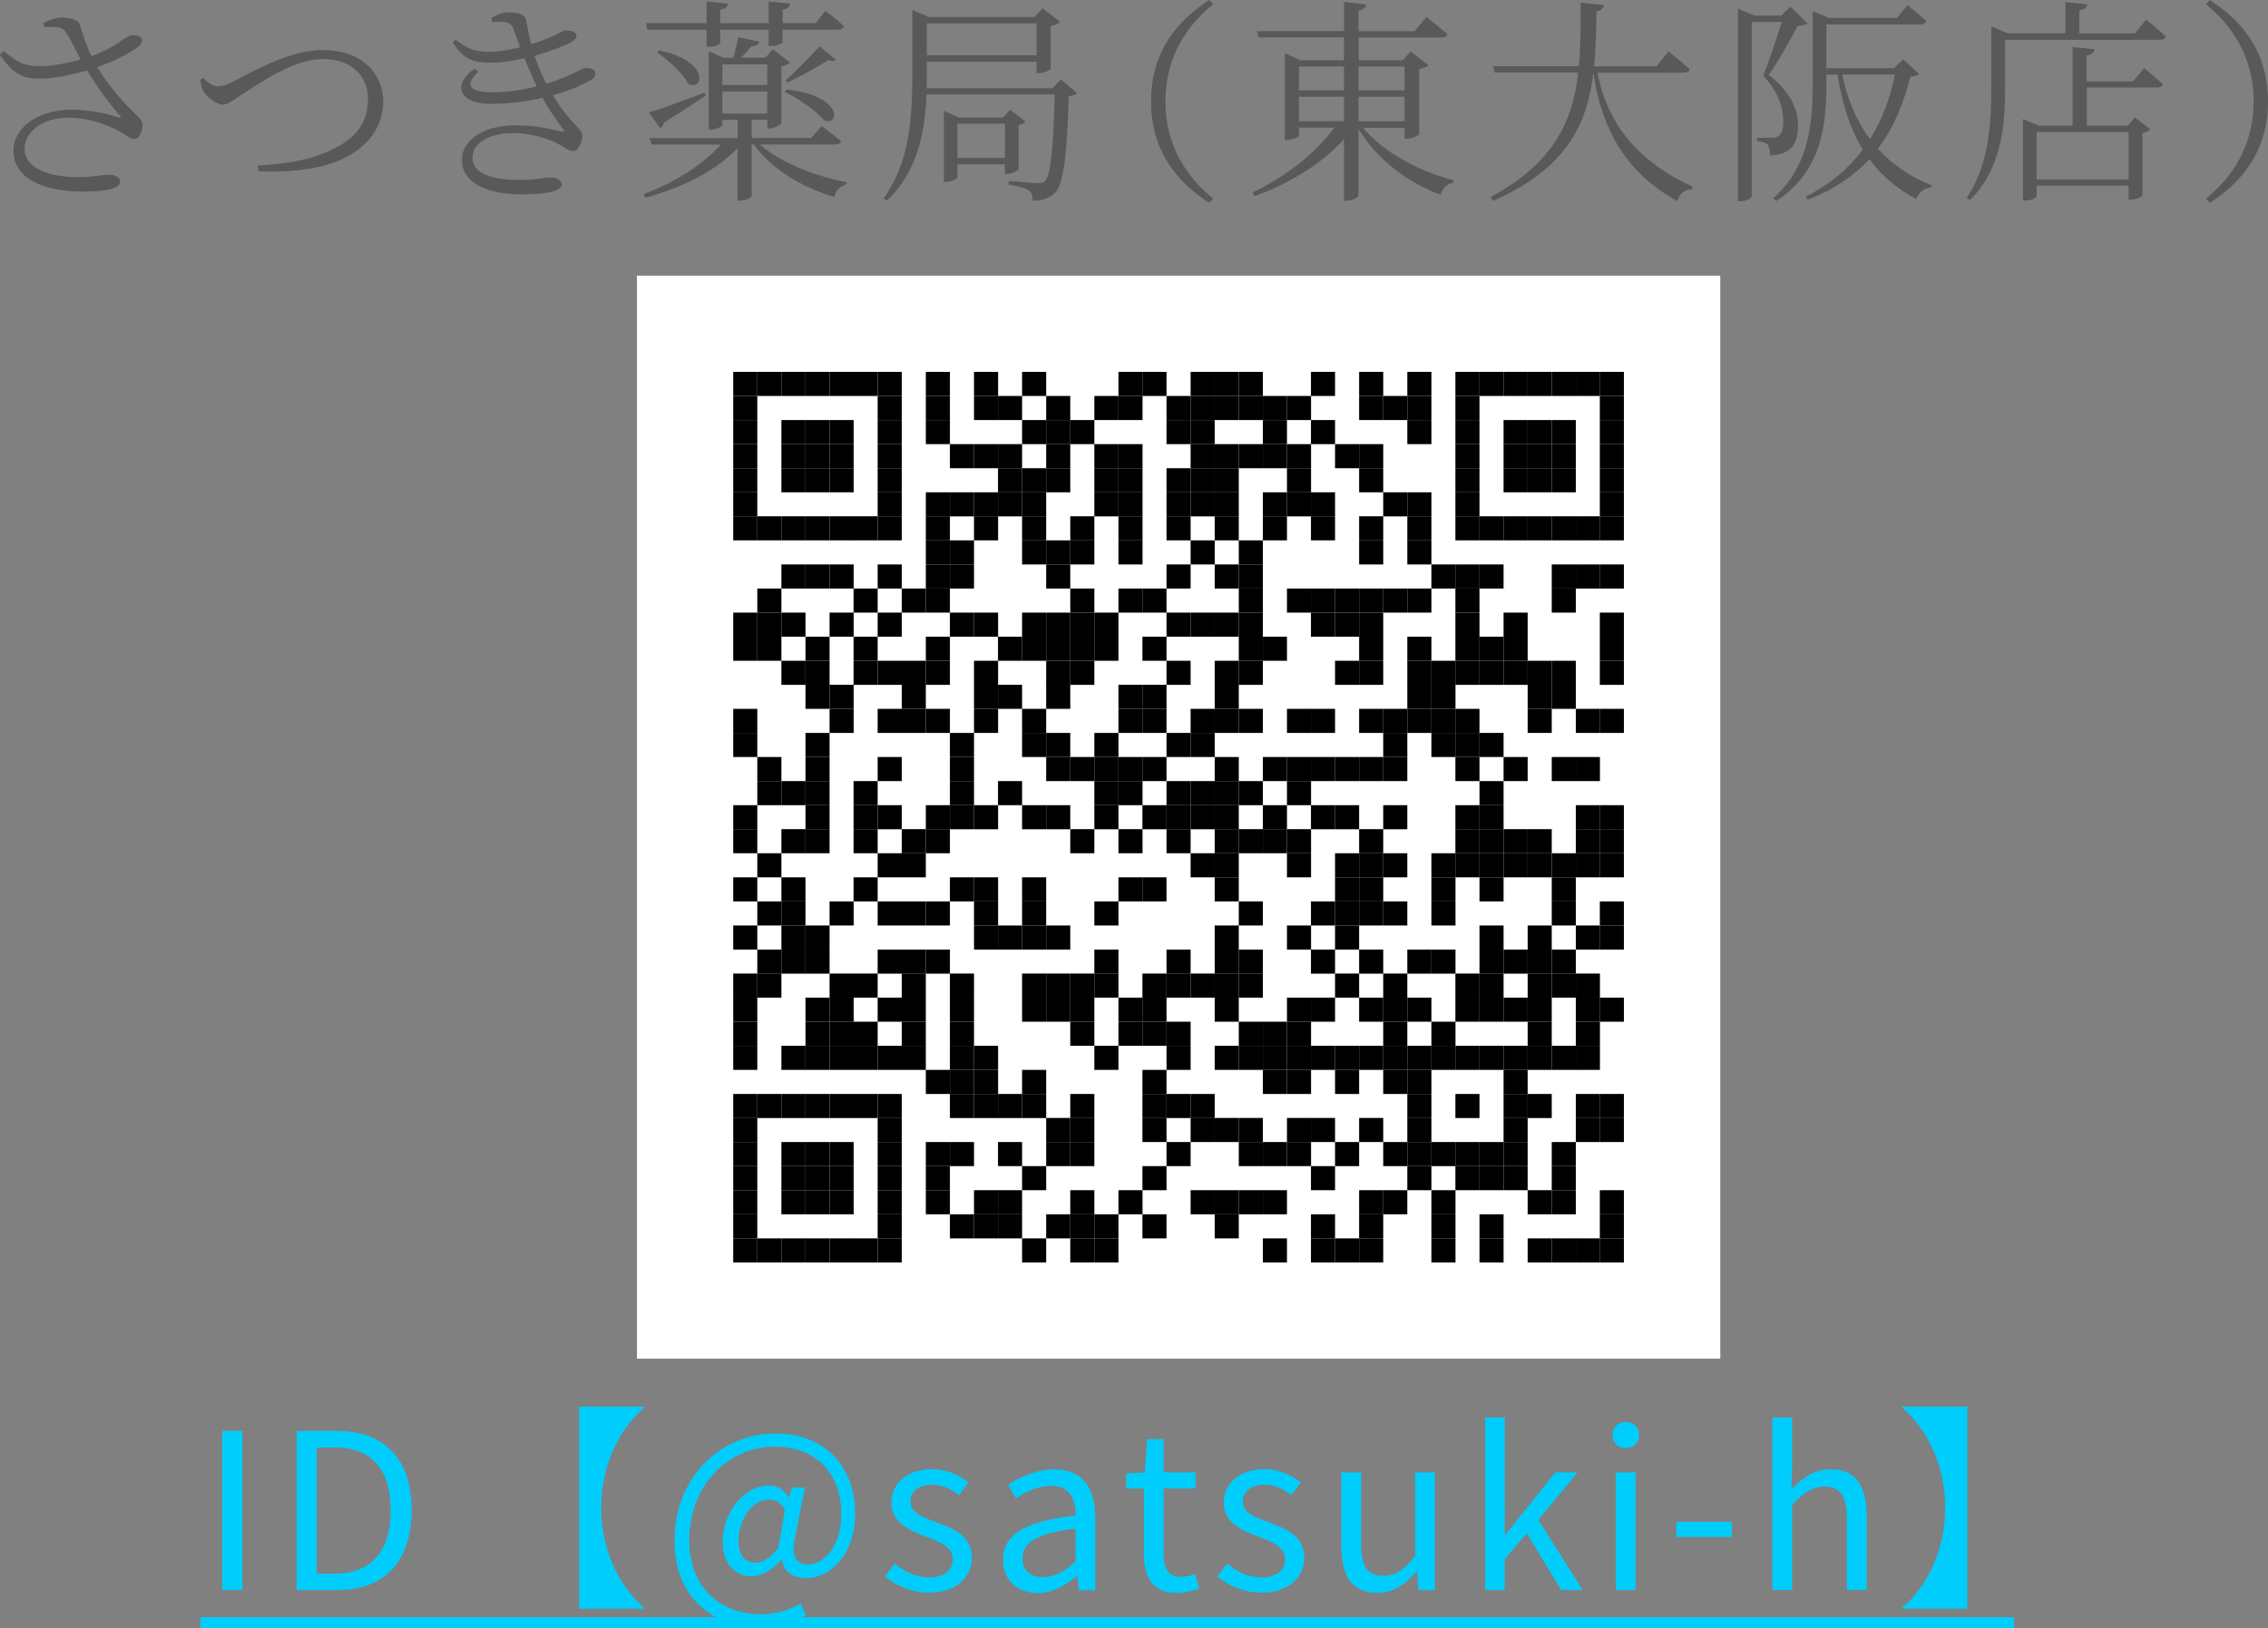 <?xml version="1.0" encoding="UTF-8"?><svg id="_レイヤー_2" xmlns="http://www.w3.org/2000/svg" viewBox="0 0 225.96 162.24"><rect x="0" y="0" width="225.96" height="162.24" fill="#808080" stroke="none"/><g id="design"><rect x="63.46" y="27.47" width="107.93" height="107.93" style="fill:#fff; stroke-width:0px;"/><rect x="73.05" y="37.06" width="2.4" height="2.4" style="fill:#000; stroke-width:0px;"/><rect x="75.45" y="37.06" width="2.4" height="2.4" style="fill:#000; stroke-width:0px;"/><rect x="77.85" y="37.06" width="2.4" height="2.4" style="fill:#000; stroke-width:0px;"/><rect x="80.25" y="37.06" width="2.4" height="2.4" style="fill:#000; stroke-width:0px;"/><rect x="82.65" y="37.06" width="2.4" height="2.4" style="fill:#000; stroke-width:0px;"/><rect x="85.04" y="37.06" width="2.4" height="2.4" style="fill:#000; stroke-width:0px;"/><rect x="87.44" y="37.06" width="2.4" height="2.4" style="fill:#000; stroke-width:0px;"/><rect x="92.24" y="37.06" width="2.4" height="2.4" style="fill:#000; stroke-width:0px;"/><rect x="97.04" y="37.06" width="2.4" height="2.4" style="fill:#000; stroke-width:0px;"/><rect x="101.83" y="37.06" width="2.4" height="2.4" style="fill:#000; stroke-width:0px;"/><rect x="111.43" y="37.06" width="2.4" height="2.4" style="fill:#000; stroke-width:0px;"/><rect x="113.82" y="37.06" width="2.4" height="2.4" style="fill:#000; stroke-width:0px;"/><rect x="118.62" y="37.06" width="2.4" height="2.4" style="fill:#000; stroke-width:0px;"/><rect x="121.02" y="37.06" width="2.4" height="2.4" style="fill:#000; stroke-width:0px;"/><rect x="123.42" y="37.06" width="2.4" height="2.4" style="fill:#000; stroke-width:0px;"/><rect x="130.61" y="37.06" width="2.4" height="2.4" style="fill:#000; stroke-width:0px;"/><rect x="135.41" y="37.06" width="2.4" height="2.4" style="fill:#000; stroke-width:0px;"/><rect x="140.21" y="37.06" width="2.4" height="2.4" style="fill:#000; stroke-width:0px;"/><rect x="145" y="37.06" width="2.4" height="2.4" style="fill:#000; stroke-width:0px;"/><rect x="147.4" y="37.06" width="2.4" height="2.4" style="fill:#000; stroke-width:0px;"/><rect x="149.8" y="37.06" width="2.4" height="2.4" style="fill:#000; stroke-width:0px;"/><rect x="152.2" y="37.06" width="2.4" height="2.4" style="fill:#000; stroke-width:0px;"/><rect x="154.6" y="37.06" width="2.4" height="2.4" style="fill:#000; stroke-width:0px;"/><rect x="157" y="37.06" width="2.4" height="2.4" style="fill:#000; stroke-width:0px;"/><rect x="159.39" y="37.06" width="2.4" height="2.4" style="fill:#000; stroke-width:0px;"/><rect x="73.05" y="39.46" width="2.4" height="2.4" style="fill:#000; stroke-width:0px;"/><rect x="87.44" y="39.46" width="2.4" height="2.4" style="fill:#000; stroke-width:0px;"/><rect x="92.24" y="39.46" width="2.4" height="2.4" style="fill:#000; stroke-width:0px;"/><rect x="97.04" y="39.46" width="2.4" height="2.4" style="fill:#000; stroke-width:0px;"/><rect x="99.43" y="39.46" width="2.4" height="2.4" style="fill:#000; stroke-width:0px;"/><rect x="104.23" y="39.46" width="2.4" height="2.4" style="fill:#000; stroke-width:0px;"/><rect x="109.03" y="39.46" width="2.4" height="2.4" style="fill:#000; stroke-width:0px;"/><rect x="111.43" y="39.46" width="2.4" height="2.4" style="fill:#000; stroke-width:0px;"/><rect x="116.22" y="39.46" width="2.4" height="2.4" style="fill:#000; stroke-width:0px;"/><rect x="118.62" y="39.46" width="2.4" height="2.4" style="fill:#000; stroke-width:0px;"/><rect x="121.02" y="39.46" width="2.4" height="2.4" style="fill:#000; stroke-width:0px;"/><rect x="123.42" y="39.46" width="2.4" height="2.4" style="fill:#000; stroke-width:0px;"/><rect x="125.82" y="39.46" width="2.4" height="2.4" style="fill:#000; stroke-width:0px;"/><rect x="128.22" y="39.46" width="2.4" height="2.4" style="fill:#000; stroke-width:0px;"/><rect x="135.41" y="39.46" width="2.4" height="2.4" style="fill:#000; stroke-width:0px;"/><rect x="137.81" y="39.46" width="2.4" height="2.4" style="fill:#000; stroke-width:0px;"/><rect x="140.21" y="39.46" width="2.4" height="2.4" style="fill:#000; stroke-width:0px;"/><rect x="145" y="39.46" width="2.4" height="2.4" style="fill:#000; stroke-width:0px;"/><rect x="159.39" y="39.46" width="2.4" height="2.4" style="fill:#000; stroke-width:0px;"/><rect x="73.05" y="41.86" width="2.4" height="2.4" style="fill:#000; stroke-width:0px;"/><rect x="77.85" y="41.86" width="2.4" height="2.4" style="fill:#000; stroke-width:0px;"/><rect x="80.25" y="41.86" width="2.4" height="2.4" style="fill:#000; stroke-width:0px;"/><rect x="82.65" y="41.86" width="2.4" height="2.4" style="fill:#000; stroke-width:0px;"/><rect x="87.44" y="41.86" width="2.4" height="2.4" style="fill:#000; stroke-width:0px;"/><rect x="92.24" y="41.86" width="2.4" height="2.4" style="fill:#000; stroke-width:0px;"/><rect x="101.83" y="41.86" width="2.4" height="2.4" style="fill:#000; stroke-width:0px;"/><rect x="104.23" y="41.86" width="2.4" height="2.4" style="fill:#000; stroke-width:0px;"/><rect x="106.63" y="41.86" width="2.4" height="2.4" style="fill:#000; stroke-width:0px;"/><rect x="116.22" y="41.86" width="2.4" height="2.4" style="fill:#000; stroke-width:0px;"/><rect x="118.62" y="41.86" width="2.4" height="2.4" style="fill:#000; stroke-width:0px;"/><rect x="125.82" y="41.86" width="2.4" height="2.4" style="fill:#000; stroke-width:0px;"/><rect x="130.61" y="41.86" width="2.4" height="2.4" style="fill:#000; stroke-width:0px;"/><rect x="140.21" y="41.86" width="2.4" height="2.4" style="fill:#000; stroke-width:0px;"/><rect x="145" y="41.86" width="2.4" height="2.4" style="fill:#000; stroke-width:0px;"/><rect x="149.8" y="41.86" width="2.4" height="2.4" style="fill:#000; stroke-width:0px;"/><rect x="152.2" y="41.86" width="2.4" height="2.4" style="fill:#000; stroke-width:0px;"/><rect x="154.6" y="41.86" width="2.4" height="2.4" style="fill:#000; stroke-width:0px;"/><rect x="159.39" y="41.86" width="2.4" height="2.4" style="fill:#000; stroke-width:0px;"/><rect x="73.05" y="44.26" width="2.4" height="2.4" style="fill:#000; stroke-width:0px;"/><rect x="77.85" y="44.26" width="2.4" height="2.4" style="fill:#000; stroke-width:0px;"/><rect x="80.25" y="44.26" width="2.4" height="2.4" style="fill:#000; stroke-width:0px;"/><rect x="82.65" y="44.26" width="2.4" height="2.4" style="fill:#000; stroke-width:0px;"/><rect x="87.44" y="44.26" width="2.4" height="2.4" style="fill:#000; stroke-width:0px;"/><rect x="94.64" y="44.26" width="2.4" height="2.4" style="fill:#000; stroke-width:0px;"/><rect x="97.04" y="44.26" width="2.4" height="2.4" style="fill:#000; stroke-width:0px;"/><rect x="99.43" y="44.26" width="2.4" height="2.4" style="fill:#000; stroke-width:0px;"/><rect x="104.23" y="44.26" width="2.4" height="2.4" style="fill:#000; stroke-width:0px;"/><rect x="109.03" y="44.26" width="2.4" height="2.4" style="fill:#000; stroke-width:0px;"/><rect x="111.43" y="44.26" width="2.4" height="2.4" style="fill:#000; stroke-width:0px;"/><rect x="118.62" y="44.26" width="2.4" height="2.4" style="fill:#000; stroke-width:0px;"/><rect x="121.02" y="44.26" width="2.4" height="2.4" style="fill:#000; stroke-width:0px;"/><rect x="123.42" y="44.26" width="2.4" height="2.4" style="fill:#000; stroke-width:0px;"/><rect x="125.82" y="44.26" width="2.4" height="2.4" style="fill:#000; stroke-width:0px;"/><rect x="128.22" y="44.26" width="2.4" height="2.4" style="fill:#000; stroke-width:0px;"/><rect x="133.01" y="44.26" width="2.4" height="2.4" style="fill:#000; stroke-width:0px;"/><rect x="135.41" y="44.26" width="2.4" height="2.4" style="fill:#000; stroke-width:0px;"/><rect x="145" y="44.26" width="2.4" height="2.4" style="fill:#000; stroke-width:0px;"/><rect x="149.8" y="44.26" width="2.4" height="2.4" style="fill:#000; stroke-width:0px;"/><rect x="152.2" y="44.26" width="2.4" height="2.4" style="fill:#000; stroke-width:0px;"/><rect x="154.6" y="44.26" width="2.4" height="2.4" style="fill:#000; stroke-width:0px;"/><rect x="159.39" y="44.26" width="2.4" height="2.4" style="fill:#000; stroke-width:0px;"/><rect x="73.05" y="46.66" width="2.4" height="2.4" style="fill:#000; stroke-width:0px;"/><rect x="77.85" y="46.66" width="2.4" height="2.4" style="fill:#000; stroke-width:0px;"/><rect x="80.25" y="46.66" width="2.4" height="2.4" style="fill:#000; stroke-width:0px;"/><rect x="82.65" y="46.66" width="2.4" height="2.4" style="fill:#000; stroke-width:0px;"/><rect x="87.44" y="46.66" width="2.4" height="2.4" style="fill:#000; stroke-width:0px;"/><rect x="99.43" y="46.66" width="2.4" height="2.4" style="fill:#000; stroke-width:0px;"/><rect x="101.83" y="46.66" width="2.4" height="2.4" style="fill:#000; stroke-width:0px;"/><rect x="104.23" y="46.66" width="2.4" height="2.4" style="fill:#000; stroke-width:0px;"/><rect x="109.03" y="46.66" width="2.4" height="2.4" style="fill:#000; stroke-width:0px;"/><rect x="111.43" y="46.66" width="2.4" height="2.4" style="fill:#000; stroke-width:0px;"/><rect x="116.22" y="46.66" width="2.4" height="2.4" style="fill:#000; stroke-width:0px;"/><rect x="118.62" y="46.66" width="2.4" height="2.4" style="fill:#000; stroke-width:0px;"/><rect x="121.02" y="46.66" width="2.4" height="2.4" style="fill:#000; stroke-width:0px;"/><rect x="128.22" y="46.66" width="2.4" height="2.4" style="fill:#000; stroke-width:0px;"/><rect x="135.41" y="46.66" width="2.4" height="2.4" style="fill:#000; stroke-width:0px;"/><rect x="145" y="46.66" width="2.4" height="2.4" style="fill:#000; stroke-width:0px;"/><rect x="149.8" y="46.66" width="2.4" height="2.4" style="fill:#000; stroke-width:0px;"/><rect x="152.2" y="46.66" width="2.4" height="2.4" style="fill:#000; stroke-width:0px;"/><rect x="154.6" y="46.66" width="2.4" height="2.4" style="fill:#000; stroke-width:0px;"/><rect x="159.39" y="46.66" width="2.4" height="2.4" style="fill:#000; stroke-width:0px;"/><rect x="73.05" y="49.06" width="2.4" height="2.4" style="fill:#000; stroke-width:0px;"/><rect x="87.44" y="49.06" width="2.4" height="2.4" style="fill:#000; stroke-width:0px;"/><rect x="92.24" y="49.06" width="2.4" height="2.4" style="fill:#000; stroke-width:0px;"/><rect x="94.64" y="49.06" width="2.4" height="2.4" style="fill:#000; stroke-width:0px;"/><rect x="97.04" y="49.06" width="2.4" height="2.4" style="fill:#000; stroke-width:0px;"/><rect x="99.43" y="49.06" width="2.4" height="2.4" style="fill:#000; stroke-width:0px;"/><rect x="101.83" y="49.06" width="2.4" height="2.4" style="fill:#000; stroke-width:0px;"/><rect x="109.03" y="49.06" width="2.4" height="2.4" style="fill:#000; stroke-width:0px;"/><rect x="111.43" y="49.06" width="2.4" height="2.4" style="fill:#000; stroke-width:0px;"/><rect x="116.22" y="49.06" width="2.4" height="2.4" style="fill:#000; stroke-width:0px;"/><rect x="118.62" y="49.06" width="2.4" height="2.4" style="fill:#000; stroke-width:0px;"/><rect x="121.02" y="49.06" width="2.4" height="2.4" style="fill:#000; stroke-width:0px;"/><rect x="125.82" y="49.06" width="2.4" height="2.4" style="fill:#000; stroke-width:0px;"/><rect x="128.22" y="49.06" width="2.4" height="2.4" style="fill:#000; stroke-width:0px;"/><rect x="130.61" y="49.06" width="2.4" height="2.4" style="fill:#000; stroke-width:0px;"/><rect x="137.81" y="49.06" width="2.4" height="2.4" style="fill:#000; stroke-width:0px;"/><rect x="140.21" y="49.06" width="2.4" height="2.4" style="fill:#000; stroke-width:0px;"/><rect x="145" y="49.06" width="2.4" height="2.4" style="fill:#000; stroke-width:0px;"/><rect x="159.39" y="49.06" width="2.4" height="2.4" style="fill:#000; stroke-width:0px;"/><rect x="73.05" y="51.45" width="2.4" height="2.4" style="fill:#000; stroke-width:0px;"/><rect x="75.45" y="51.45" width="2.4" height="2.4" style="fill:#000; stroke-width:0px;"/><rect x="77.85" y="51.45" width="2.4" height="2.4" style="fill:#000; stroke-width:0px;"/><rect x="80.25" y="51.45" width="2.4" height="2.4" style="fill:#000; stroke-width:0px;"/><rect x="82.65" y="51.45" width="2.4" height="2.4" style="fill:#000; stroke-width:0px;"/><rect x="85.04" y="51.45" width="2.4" height="2.4" style="fill:#000; stroke-width:0px;"/><rect x="87.44" y="51.45" width="2.4" height="2.4" style="fill:#000; stroke-width:0px;"/><rect x="92.24" y="51.45" width="2.4" height="2.4" style="fill:#000; stroke-width:0px;"/><rect x="97.04" y="51.45" width="2.4" height="2.4" style="fill:#000; stroke-width:0px;"/><rect x="101.83" y="51.45" width="2.4" height="2.4" style="fill:#000; stroke-width:0px;"/><rect x="106.63" y="51.45" width="2.4" height="2.4" style="fill:#000; stroke-width:0px;"/><rect x="111.43" y="51.45" width="2.4" height="2.4" style="fill:#000; stroke-width:0px;"/><rect x="116.22" y="51.45" width="2.4" height="2.4" style="fill:#000; stroke-width:0px;"/><rect x="121.02" y="51.45" width="2.4" height="2.4" style="fill:#000; stroke-width:0px;"/><rect x="125.82" y="51.45" width="2.4" height="2.4" style="fill:#000; stroke-width:0px;"/><rect x="130.61" y="51.45" width="2.4" height="2.4" style="fill:#000; stroke-width:0px;"/><rect x="135.41" y="51.45" width="2.4" height="2.4" style="fill:#000; stroke-width:0px;"/><rect x="140.21" y="51.45" width="2.4" height="2.4" style="fill:#000; stroke-width:0px;"/><rect x="145" y="51.45" width="2.4" height="2.4" style="fill:#000; stroke-width:0px;"/><rect x="147.4" y="51.45" width="2.4" height="2.4" style="fill:#000; stroke-width:0px;"/><rect x="149.8" y="51.45" width="2.4" height="2.4" style="fill:#000; stroke-width:0px;"/><rect x="152.2" y="51.45" width="2.4" height="2.4" style="fill:#000; stroke-width:0px;"/><rect x="154.6" y="51.45" width="2.4" height="2.4" style="fill:#000; stroke-width:0px;"/><rect x="157" y="51.45" width="2.4" height="2.4" style="fill:#000; stroke-width:0px;"/><rect x="159.39" y="51.45" width="2.4" height="2.4" style="fill:#000; stroke-width:0px;"/><rect x="92.24" y="53.85" width="2.4" height="2.4" style="fill:#000; stroke-width:0px;"/><rect x="94.64" y="53.85" width="2.4" height="2.4" style="fill:#000; stroke-width:0px;"/><rect x="101.83" y="53.85" width="2.4" height="2.4" style="fill:#000; stroke-width:0px;"/><rect x="104.23" y="53.85" width="2.4" height="2.4" style="fill:#000; stroke-width:0px;"/><rect x="106.63" y="53.85" width="2.4" height="2.4" style="fill:#000; stroke-width:0px;"/><rect x="111.43" y="53.85" width="2.4" height="2.4" style="fill:#000; stroke-width:0px;"/><rect x="118.62" y="53.85" width="2.4" height="2.4" style="fill:#000; stroke-width:0px;"/><rect x="123.42" y="53.85" width="2.4" height="2.4" style="fill:#000; stroke-width:0px;"/><rect x="135.41" y="53.85" width="2.4" height="2.4" style="fill:#000; stroke-width:0px;"/><rect x="140.21" y="53.85" width="2.4" height="2.4" style="fill:#000; stroke-width:0px;"/><rect x="77.85" y="56.25" width="2.4" height="2.4" style="fill:#000; stroke-width:0px;"/><rect x="80.25" y="56.25" width="2.4" height="2.4" style="fill:#000; stroke-width:0px;"/><rect x="82.65" y="56.25" width="2.4" height="2.4" style="fill:#000; stroke-width:0px;"/><rect x="87.44" y="56.25" width="2.4" height="2.4" style="fill:#000; stroke-width:0px;"/><rect x="92.24" y="56.25" width="2.4" height="2.4" style="fill:#000; stroke-width:0px;"/><rect x="94.64" y="56.25" width="2.4" height="2.4" style="fill:#000; stroke-width:0px;"/><rect x="104.23" y="56.25" width="2.4" height="2.4" style="fill:#000; stroke-width:0px;"/><rect x="116.22" y="56.25" width="2.4" height="2.4" style="fill:#000; stroke-width:0px;"/><rect x="121.02" y="56.25" width="2.4" height="2.4" style="fill:#000; stroke-width:0px;"/><rect x="123.42" y="56.25" width="2.4" height="2.4" style="fill:#000; stroke-width:0px;"/><rect x="142.61" y="56.25" width="2.4" height="2.4" style="fill:#000; stroke-width:0px;"/><rect x="145" y="56.25" width="2.4" height="2.4" style="fill:#000; stroke-width:0px;"/><rect x="147.4" y="56.25" width="2.4" height="2.4" style="fill:#000; stroke-width:0px;"/><rect x="154.6" y="56.25" width="2.4" height="2.4" style="fill:#000; stroke-width:0px;"/><rect x="157" y="56.25" width="2.4" height="2.4" style="fill:#000; stroke-width:0px;"/><rect x="159.39" y="56.25" width="2.4" height="2.4" style="fill:#000; stroke-width:0px;"/><rect x="75.45" y="58.65" width="2.4" height="2.4" style="fill:#000; stroke-width:0px;"/><rect x="85.04" y="58.65" width="2.4" height="2.4" style="fill:#000; stroke-width:0px;"/><rect x="89.84" y="58.65" width="2.4" height="2.4" style="fill:#000; stroke-width:0px;"/><rect x="92.24" y="58.65" width="2.4" height="2.4" style="fill:#000; stroke-width:0px;"/><rect x="106.63" y="58.65" width="2.4" height="2.4" style="fill:#000; stroke-width:0px;"/><rect x="111.43" y="58.65" width="2.4" height="2.4" style="fill:#000; stroke-width:0px;"/><rect x="113.82" y="58.65" width="2.4" height="2.4" style="fill:#000; stroke-width:0px;"/><rect x="123.42" y="58.65" width="2.4" height="2.4" style="fill:#000; stroke-width:0px;"/><rect x="128.22" y="58.65" width="2.4" height="2.4" style="fill:#000; stroke-width:0px;"/><rect x="130.61" y="58.65" width="2.4" height="2.4" style="fill:#000; stroke-width:0px;"/><rect x="133.01" y="58.65" width="2.4" height="2.4" style="fill:#000; stroke-width:0px;"/><rect x="135.41" y="58.65" width="2.4" height="2.4" style="fill:#000; stroke-width:0px;"/><rect x="137.81" y="58.65" width="2.4" height="2.4" style="fill:#000; stroke-width:0px;"/><rect x="140.21" y="58.65" width="2.4" height="2.4" style="fill:#000; stroke-width:0px;"/><rect x="145" y="58.65" width="2.4" height="2.4" style="fill:#000; stroke-width:0px;"/><rect x="154.6" y="58.65" width="2.4" height="2.4" style="fill:#000; stroke-width:0px;"/><rect x="73.05" y="61.05" width="2.4" height="2.4" style="fill:#000; stroke-width:0px;"/><rect x="75.45" y="61.05" width="2.4" height="2.4" style="fill:#000; stroke-width:0px;"/><rect x="77.85" y="61.05" width="2.4" height="2.4" style="fill:#000; stroke-width:0px;"/><rect x="82.65" y="61.05" width="2.4" height="2.4" style="fill:#000; stroke-width:0px;"/><rect x="87.44" y="61.05" width="2.4" height="2.4" style="fill:#000; stroke-width:0px;"/><rect x="94.64" y="61.05" width="2.4" height="2.4" style="fill:#000; stroke-width:0px;"/><rect x="97.04" y="61.05" width="2.4" height="2.4" style="fill:#000; stroke-width:0px;"/><rect x="101.83" y="61.05" width="2.4" height="2.4" style="fill:#000; stroke-width:0px;"/><rect x="104.23" y="61.05" width="2.4" height="2.4" style="fill:#000; stroke-width:0px;"/><rect x="106.63" y="61.05" width="2.4" height="2.4" style="fill:#000; stroke-width:0px;"/><rect x="109.03" y="61.05" width="2.4" height="2.4" style="fill:#000; stroke-width:0px;"/><rect x="116.22" y="61.05" width="2.4" height="2.4" style="fill:#000; stroke-width:0px;"/><rect x="118.62" y="61.05" width="2.4" height="2.4" style="fill:#000; stroke-width:0px;"/><rect x="121.02" y="61.05" width="2.4" height="2.4" style="fill:#000; stroke-width:0px;"/><rect x="123.42" y="61.05" width="2.4" height="2.4" style="fill:#000; stroke-width:0px;"/><rect x="130.61" y="61.05" width="2.4" height="2.4" style="fill:#000; stroke-width:0px;"/><rect x="133.01" y="61.05" width="2.4" height="2.4" style="fill:#000; stroke-width:0px;"/><rect x="135.41" y="61.05" width="2.4" height="2.4" style="fill:#000; stroke-width:0px;"/><rect x="145" y="61.05" width="2.4" height="2.4" style="fill:#000; stroke-width:0px;"/><rect x="149.8" y="61.05" width="2.4" height="2.4" style="fill:#000; stroke-width:0px;"/><rect x="159.39" y="61.05" width="2.4" height="2.4" style="fill:#000; stroke-width:0px;"/><rect x="73.05" y="63.45" width="2.4" height="2.4" style="fill:#000; stroke-width:0px;"/><rect x="75.45" y="63.45" width="2.4" height="2.4" style="fill:#000; stroke-width:0px;"/><rect x="80.25" y="63.45" width="2.4" height="2.4" style="fill:#000; stroke-width:0px;"/><rect x="85.04" y="63.45" width="2.4" height="2.4" style="fill:#000; stroke-width:0px;"/><rect x="92.24" y="63.45" width="2.4" height="2.4" style="fill:#000; stroke-width:0px;"/><rect x="99.43" y="63.45" width="2.4" height="2.4" style="fill:#000; stroke-width:0px;"/><rect x="101.83" y="63.45" width="2.4" height="2.4" style="fill:#000; stroke-width:0px;"/><rect x="104.23" y="63.45" width="2.4" height="2.4" style="fill:#000; stroke-width:0px;"/><rect x="106.63" y="63.45" width="2.4" height="2.4" style="fill:#000; stroke-width:0px;"/><rect x="109.03" y="63.45" width="2.4" height="2.4" style="fill:#000; stroke-width:0px;"/><rect x="113.82" y="63.45" width="2.4" height="2.4" style="fill:#000; stroke-width:0px;"/><rect x="123.42" y="63.45" width="2.4" height="2.4" style="fill:#000; stroke-width:0px;"/><rect x="125.82" y="63.45" width="2.4" height="2.4" style="fill:#000; stroke-width:0px;"/><rect x="135.41" y="63.45" width="2.4" height="2.4" style="fill:#000; stroke-width:0px;"/><rect x="140.21" y="63.45" width="2.4" height="2.4" style="fill:#000; stroke-width:0px;"/><rect x="145" y="63.45" width="2.4" height="2.4" style="fill:#000; stroke-width:0px;"/><rect x="147.4" y="63.45" width="2.4" height="2.4" style="fill:#000; stroke-width:0px;"/><rect x="149.8" y="63.45" width="2.4" height="2.4" style="fill:#000; stroke-width:0px;"/><rect x="159.39" y="63.45" width="2.4" height="2.4" style="fill:#000; stroke-width:0px;"/><rect x="77.85" y="65.85" width="2.4" height="2.4" style="fill:#000; stroke-width:0px;"/><rect x="80.25" y="65.85" width="2.4" height="2.4" style="fill:#000; stroke-width:0px;"/><rect x="85.04" y="65.85" width="2.4" height="2.4" style="fill:#000; stroke-width:0px;"/><rect x="87.44" y="65.85" width="2.4" height="2.4" style="fill:#000; stroke-width:0px;"/><rect x="89.84" y="65.85" width="2.4" height="2.4" style="fill:#000; stroke-width:0px;"/><rect x="92.24" y="65.85" width="2.4" height="2.4" style="fill:#000; stroke-width:0px;"/><rect x="97.04" y="65.85" width="2.4" height="2.4" style="fill:#000; stroke-width:0px;"/><rect x="104.23" y="65.85" width="2.4" height="2.4" style="fill:#000; stroke-width:0px;"/><rect x="106.63" y="65.85" width="2.4" height="2.4" style="fill:#000; stroke-width:0px;"/><rect x="116.22" y="65.85" width="2.4" height="2.4" style="fill:#000; stroke-width:0px;"/><rect x="121.02" y="65.85" width="2.4" height="2.4" style="fill:#000; stroke-width:0px;"/><rect x="123.42" y="65.85" width="2.4" height="2.4" style="fill:#000; stroke-width:0px;"/><rect x="133.01" y="65.85" width="2.4" height="2.4" style="fill:#000; stroke-width:0px;"/><rect x="135.41" y="65.85" width="2.4" height="2.4" style="fill:#000; stroke-width:0px;"/><rect x="140.21" y="65.85" width="2.4" height="2.4" style="fill:#000; stroke-width:0px;"/><rect x="142.61" y="65.85" width="2.4" height="2.4" style="fill:#000; stroke-width:0px;"/><rect x="145" y="65.85" width="2.4" height="2.4" style="fill:#000; stroke-width:0px;"/><rect x="147.4" y="65.85" width="2.4" height="2.4" style="fill:#000; stroke-width:0px;"/><rect x="149.8" y="65.85" width="2.4" height="2.4" style="fill:#000; stroke-width:0px;"/><rect x="152.2" y="65.85" width="2.4" height="2.4" style="fill:#000; stroke-width:0px;"/><rect x="154.6" y="65.85" width="2.4" height="2.4" style="fill:#000; stroke-width:0px;"/><rect x="159.39" y="65.85" width="2.4" height="2.4" style="fill:#000; stroke-width:0px;"/><rect x="80.25" y="68.24" width="2.4" height="2.4" style="fill:#000; stroke-width:0px;"/><rect x="82.65" y="68.24" width="2.4" height="2.4" style="fill:#000; stroke-width:0px;"/><rect x="89.84" y="68.24" width="2.4" height="2.4" style="fill:#000; stroke-width:0px;"/><rect x="97.04" y="68.24" width="2.4" height="2.4" style="fill:#000; stroke-width:0px;"/><rect x="99.43" y="68.24" width="2.4" height="2.4" style="fill:#000; stroke-width:0px;"/><rect x="104.23" y="68.24" width="2.4" height="2.4" style="fill:#000; stroke-width:0px;"/><rect x="111.43" y="68.24" width="2.4" height="2.4" style="fill:#000; stroke-width:0px;"/><rect x="113.82" y="68.24" width="2.4" height="2.4" style="fill:#000; stroke-width:0px;"/><rect x="121.02" y="68.24" width="2.4" height="2.4" style="fill:#000; stroke-width:0px;"/><rect x="140.21" y="68.24" width="2.4" height="2.4" style="fill:#000; stroke-width:0px;"/><rect x="142.61" y="68.24" width="2.4" height="2.4" style="fill:#000; stroke-width:0px;"/><rect x="152.2" y="68.24" width="2.4" height="2.4" style="fill:#000; stroke-width:0px;"/><rect x="154.6" y="68.24" width="2.4" height="2.4" style="fill:#000; stroke-width:0px;"/><rect x="73.05" y="70.64" width="2.4" height="2.4" style="fill:#000; stroke-width:0px;"/><rect x="82.65" y="70.64" width="2.4" height="2.4" style="fill:#000; stroke-width:0px;"/><rect x="87.44" y="70.64" width="2.4" height="2.4" style="fill:#000; stroke-width:0px;"/><rect x="89.84" y="70.64" width="2.4" height="2.4" style="fill:#000; stroke-width:0px;"/><rect x="92.24" y="70.64" width="2.4" height="2.4" style="fill:#000; stroke-width:0px;"/><rect x="97.04" y="70.64" width="2.4" height="2.4" style="fill:#000; stroke-width:0px;"/><rect x="101.83" y="70.64" width="2.4" height="2.4" style="fill:#000; stroke-width:0px;"/><rect x="111.43" y="70.64" width="2.4" height="2.4" style="fill:#000; stroke-width:0px;"/><rect x="113.82" y="70.64" width="2.4" height="2.4" style="fill:#000; stroke-width:0px;"/><rect x="118.62" y="70.64" width="2.4" height="2.4" style="fill:#000; stroke-width:0px;"/><rect x="121.02" y="70.64" width="2.4" height="2.4" style="fill:#000; stroke-width:0px;"/><rect x="123.42" y="70.64" width="2.4" height="2.4" style="fill:#000; stroke-width:0px;"/><rect x="128.22" y="70.64" width="2.4" height="2.4" style="fill:#000; stroke-width:0px;"/><rect x="130.61" y="70.64" width="2.4" height="2.4" style="fill:#000; stroke-width:0px;"/><rect x="135.41" y="70.64" width="2.4" height="2.4" style="fill:#000; stroke-width:0px;"/><rect x="137.81" y="70.64" width="2.4" height="2.4" style="fill:#000; stroke-width:0px;"/><rect x="140.21" y="70.64" width="2.4" height="2.4" style="fill:#000; stroke-width:0px;"/><rect x="142.61" y="70.64" width="2.4" height="2.4" style="fill:#000; stroke-width:0px;"/><rect x="145" y="70.64" width="2.4" height="2.4" style="fill:#000; stroke-width:0px;"/><rect x="152.2" y="70.64" width="2.4" height="2.4" style="fill:#000; stroke-width:0px;"/><rect x="157" y="70.64" width="2.4" height="2.4" style="fill:#000; stroke-width:0px;"/><rect x="159.39" y="70.64" width="2.4" height="2.4" style="fill:#000; stroke-width:0px;"/><rect x="73.05" y="73.04" width="2.4" height="2.4" style="fill:#000; stroke-width:0px;"/><rect x="80.25" y="73.04" width="2.4" height="2.4" style="fill:#000; stroke-width:0px;"/><rect x="94.64" y="73.04" width="2.4" height="2.4" style="fill:#000; stroke-width:0px;"/><rect x="101.83" y="73.04" width="2.4" height="2.4" style="fill:#000; stroke-width:0px;"/><rect x="104.23" y="73.04" width="2.4" height="2.4" style="fill:#000; stroke-width:0px;"/><rect x="109.03" y="73.04" width="2.4" height="2.4" style="fill:#000; stroke-width:0px;"/><rect x="116.22" y="73.04" width="2.4" height="2.4" style="fill:#000; stroke-width:0px;"/><rect x="118.62" y="73.04" width="2.4" height="2.4" style="fill:#000; stroke-width:0px;"/><rect x="137.81" y="73.04" width="2.4" height="2.4" style="fill:#000; stroke-width:0px;"/><rect x="142.61" y="73.04" width="2.4" height="2.4" style="fill:#000; stroke-width:0px;"/><rect x="145" y="73.04" width="2.4" height="2.4" style="fill:#000; stroke-width:0px;"/><rect x="147.4" y="73.04" width="2.4" height="2.4" style="fill:#000; stroke-width:0px;"/><rect x="75.45" y="75.44" width="2.4" height="2.4" style="fill:#000; stroke-width:0px;"/><rect x="80.25" y="75.44" width="2.4" height="2.4" style="fill:#000; stroke-width:0px;"/><rect x="87.44" y="75.44" width="2.4" height="2.4" style="fill:#000; stroke-width:0px;"/><rect x="94.64" y="75.44" width="2.4" height="2.4" style="fill:#000; stroke-width:0px;"/><rect x="104.23" y="75.44" width="2.4" height="2.4" style="fill:#000; stroke-width:0px;"/><rect x="106.63" y="75.44" width="2.4" height="2.4" style="fill:#000; stroke-width:0px;"/><rect x="109.03" y="75.44" width="2.4" height="2.4" style="fill:#000; stroke-width:0px;"/><rect x="111.43" y="75.44" width="2.4" height="2.4" style="fill:#000; stroke-width:0px;"/><rect x="113.82" y="75.44" width="2.4" height="2.4" style="fill:#000; stroke-width:0px;"/><rect x="121.02" y="75.44" width="2.4" height="2.4" style="fill:#000; stroke-width:0px;"/><rect x="125.82" y="75.44" width="2.4" height="2.4" style="fill:#000; stroke-width:0px;"/><rect x="128.22" y="75.44" width="2.4" height="2.4" style="fill:#000; stroke-width:0px;"/><rect x="130.61" y="75.44" width="2.4" height="2.4" style="fill:#000; stroke-width:0px;"/><rect x="133.01" y="75.44" width="2.4" height="2.4" style="fill:#000; stroke-width:0px;"/><rect x="135.41" y="75.44" width="2.4" height="2.4" style="fill:#000; stroke-width:0px;"/><rect x="137.81" y="75.44" width="2.4" height="2.4" style="fill:#000; stroke-width:0px;"/><rect x="145" y="75.44" width="2.4" height="2.4" style="fill:#000; stroke-width:0px;"/><rect x="149.8" y="75.44" width="2.4" height="2.4" style="fill:#000; stroke-width:0px;"/><rect x="154.6" y="75.44" width="2.4" height="2.4" style="fill:#000; stroke-width:0px;"/><rect x="157" y="75.44" width="2.4" height="2.4" style="fill:#000; stroke-width:0px;"/><rect x="75.45" y="77.84" width="2.4" height="2.4" style="fill:#000; stroke-width:0px;"/><rect x="77.85" y="77.84" width="2.4" height="2.4" style="fill:#000; stroke-width:0px;"/><rect x="80.25" y="77.84" width="2.4" height="2.4" style="fill:#000; stroke-width:0px;"/><rect x="85.04" y="77.84" width="2.4" height="2.4" style="fill:#000; stroke-width:0px;"/><rect x="94.64" y="77.84" width="2.4" height="2.4" style="fill:#000; stroke-width:0px;"/><rect x="99.43" y="77.84" width="2.4" height="2.4" style="fill:#000; stroke-width:0px;"/><rect x="109.03" y="77.84" width="2.4" height="2.4" style="fill:#000; stroke-width:0px;"/><rect x="111.43" y="77.84" width="2.4" height="2.4" style="fill:#000; stroke-width:0px;"/><rect x="116.22" y="77.84" width="2.4" height="2.4" style="fill:#000; stroke-width:0px;"/><rect x="118.62" y="77.84" width="2.4" height="2.4" style="fill:#000; stroke-width:0px;"/><rect x="121.02" y="77.84" width="2.4" height="2.4" style="fill:#000; stroke-width:0px;"/><rect x="123.42" y="77.84" width="2.4" height="2.4" style="fill:#000; stroke-width:0px;"/><rect x="128.22" y="77.84" width="2.4" height="2.4" style="fill:#000; stroke-width:0px;"/><rect x="147.4" y="77.84" width="2.4" height="2.4" style="fill:#000; stroke-width:0px;"/><rect x="73.05" y="80.24" width="2.4" height="2.4" style="fill:#000; stroke-width:0px;"/><rect x="80.25" y="80.24" width="2.4" height="2.4" style="fill:#000; stroke-width:0px;"/><rect x="85.04" y="80.24" width="2.4" height="2.4" style="fill:#000; stroke-width:0px;"/><rect x="87.44" y="80.24" width="2.4" height="2.4" style="fill:#000; stroke-width:0px;"/><rect x="92.24" y="80.24" width="2.4" height="2.4" style="fill:#000; stroke-width:0px;"/><rect x="94.64" y="80.24" width="2.4" height="2.4" style="fill:#000; stroke-width:0px;"/><rect x="97.04" y="80.24" width="2.4" height="2.4" style="fill:#000; stroke-width:0px;"/><rect x="101.83" y="80.24" width="2.4" height="2.4" style="fill:#000; stroke-width:0px;"/><rect x="104.23" y="80.24" width="2.4" height="2.4" style="fill:#000; stroke-width:0px;"/><rect x="109.03" y="80.24" width="2.4" height="2.4" style="fill:#000; stroke-width:0px;"/><rect x="113.82" y="80.24" width="2.4" height="2.4" style="fill:#000; stroke-width:0px;"/><rect x="116.22" y="80.24" width="2.4" height="2.4" style="fill:#000; stroke-width:0px;"/><rect x="118.62" y="80.24" width="2.4" height="2.4" style="fill:#000; stroke-width:0px;"/><rect x="121.02" y="80.24" width="2.4" height="2.4" style="fill:#000; stroke-width:0px;"/><rect x="125.82" y="80.24" width="2.4" height="2.4" style="fill:#000; stroke-width:0px;"/><rect x="130.61" y="80.24" width="2.4" height="2.4" style="fill:#000; stroke-width:0px;"/><rect x="133.01" y="80.24" width="2.4" height="2.4" style="fill:#000; stroke-width:0px;"/><rect x="137.81" y="80.24" width="2.4" height="2.4" style="fill:#000; stroke-width:0px;"/><rect x="145" y="80.24" width="2.4" height="2.4" style="fill:#000; stroke-width:0px;"/><rect x="147.4" y="80.24" width="2.4" height="2.4" style="fill:#000; stroke-width:0px;"/><rect x="157" y="80.24" width="2.4" height="2.4" style="fill:#000; stroke-width:0px;"/><rect x="159.39" y="80.24" width="2.4" height="2.4" style="fill:#000; stroke-width:0px;"/><rect x="73.05" y="82.63" width="2.4" height="2.4" style="fill:#000; stroke-width:0px;"/><rect x="77.85" y="82.63" width="2.4" height="2.4" style="fill:#000; stroke-width:0px;"/><rect x="80.25" y="82.63" width="2.4" height="2.4" style="fill:#000; stroke-width:0px;"/><rect x="85.04" y="82.63" width="2.4" height="2.4" style="fill:#000; stroke-width:0px;"/><rect x="89.84" y="82.63" width="2.4" height="2.4" style="fill:#000; stroke-width:0px;"/><rect x="92.24" y="82.63" width="2.4" height="2.4" style="fill:#000; stroke-width:0px;"/><rect x="106.63" y="82.63" width="2.4" height="2.4" style="fill:#000; stroke-width:0px;"/><rect x="111.43" y="82.63" width="2.4" height="2.4" style="fill:#000; stroke-width:0px;"/><rect x="116.22" y="82.63" width="2.4" height="2.4" style="fill:#000; stroke-width:0px;"/><rect x="121.02" y="82.63" width="2.4" height="2.4" style="fill:#000; stroke-width:0px;"/><rect x="123.42" y="82.63" width="2.4" height="2.4" style="fill:#000; stroke-width:0px;"/><rect x="125.82" y="82.63" width="2.4" height="2.4" style="fill:#000; stroke-width:0px;"/><rect x="128.22" y="82.63" width="2.4" height="2.4" style="fill:#000; stroke-width:0px;"/><rect x="135.41" y="82.63" width="2.4" height="2.4" style="fill:#000; stroke-width:0px;"/><rect x="145" y="82.63" width="2.4" height="2.4" style="fill:#000; stroke-width:0px;"/><rect x="147.4" y="82.63" width="2.4" height="2.4" style="fill:#000; stroke-width:0px;"/><rect x="149.8" y="82.63" width="2.4" height="2.4" style="fill:#000; stroke-width:0px;"/><rect x="152.2" y="82.63" width="2.4" height="2.4" style="fill:#000; stroke-width:0px;"/><rect x="157" y="82.63" width="2.4" height="2.4" style="fill:#000; stroke-width:0px;"/><rect x="159.39" y="82.63" width="2.4" height="2.4" style="fill:#000; stroke-width:0px;"/><rect x="75.45" y="85.03" width="2.4" height="2.4" style="fill:#000; stroke-width:0px;"/><rect x="87.44" y="85.03" width="2.4" height="2.4" style="fill:#000; stroke-width:0px;"/><rect x="89.84" y="85.03" width="2.4" height="2.4" style="fill:#000; stroke-width:0px;"/><rect x="118.62" y="85.03" width="2.4" height="2.4" style="fill:#000; stroke-width:0px;"/><rect x="121.02" y="85.03" width="2.4" height="2.4" style="fill:#000; stroke-width:0px;"/><rect x="128.22" y="85.03" width="2.4" height="2.4" style="fill:#000; stroke-width:0px;"/><rect x="133.01" y="85.03" width="2.4" height="2.4" style="fill:#000; stroke-width:0px;"/><rect x="135.41" y="85.03" width="2.4" height="2.4" style="fill:#000; stroke-width:0px;"/><rect x="137.81" y="85.03" width="2.4" height="2.4" style="fill:#000; stroke-width:0px;"/><rect x="142.61" y="85.03" width="2.4" height="2.4" style="fill:#000; stroke-width:0px;"/><rect x="145" y="85.03" width="2.4" height="2.4" style="fill:#000; stroke-width:0px;"/><rect x="147.4" y="85.03" width="2.4" height="2.4" style="fill:#000; stroke-width:0px;"/><rect x="149.8" y="85.03" width="2.4" height="2.4" style="fill:#000; stroke-width:0px;"/><rect x="152.2" y="85.03" width="2.4" height="2.4" style="fill:#000; stroke-width:0px;"/><rect x="154.6" y="85.03" width="2.4" height="2.4" style="fill:#000; stroke-width:0px;"/><rect x="157" y="85.03" width="2.4" height="2.4" style="fill:#000; stroke-width:0px;"/><rect x="159.39" y="85.03" width="2.4" height="2.4" style="fill:#000; stroke-width:0px;"/><rect x="73.05" y="87.43" width="2.4" height="2.4" style="fill:#000; stroke-width:0px;"/><rect x="77.85" y="87.43" width="2.4" height="2.4" style="fill:#000; stroke-width:0px;"/><rect x="85.04" y="87.43" width="2.4" height="2.4" style="fill:#000; stroke-width:0px;"/><rect x="94.64" y="87.43" width="2.4" height="2.4" style="fill:#000; stroke-width:0px;"/><rect x="97.04" y="87.43" width="2.4" height="2.4" style="fill:#000; stroke-width:0px;"/><rect x="101.83" y="87.43" width="2.4" height="2.4" style="fill:#000; stroke-width:0px;"/><rect x="111.43" y="87.43" width="2.4" height="2.4" style="fill:#000; stroke-width:0px;"/><rect x="113.82" y="87.43" width="2.4" height="2.4" style="fill:#000; stroke-width:0px;"/><rect x="121.02" y="87.43" width="2.4" height="2.4" style="fill:#000; stroke-width:0px;"/><rect x="133.01" y="87.43" width="2.4" height="2.4" style="fill:#000; stroke-width:0px;"/><rect x="135.41" y="87.43" width="2.4" height="2.4" style="fill:#000; stroke-width:0px;"/><rect x="142.61" y="87.43" width="2.4" height="2.4" style="fill:#000; stroke-width:0px;"/><rect x="147.4" y="87.43" width="2.4" height="2.4" style="fill:#000; stroke-width:0px;"/><rect x="154.6" y="87.43" width="2.4" height="2.4" style="fill:#000; stroke-width:0px;"/><rect x="75.45" y="89.83" width="2.4" height="2.4" style="fill:#000; stroke-width:0px;"/><rect x="77.85" y="89.83" width="2.4" height="2.4" style="fill:#000; stroke-width:0px;"/><rect x="82.65" y="89.83" width="2.4" height="2.4" style="fill:#000; stroke-width:0px;"/><rect x="87.44" y="89.83" width="2.4" height="2.4" style="fill:#000; stroke-width:0px;"/><rect x="89.84" y="89.83" width="2.4" height="2.4" style="fill:#000; stroke-width:0px;"/><rect x="92.24" y="89.83" width="2.4" height="2.4" style="fill:#000; stroke-width:0px;"/><rect x="97.04" y="89.83" width="2.4" height="2.4" style="fill:#000; stroke-width:0px;"/><rect x="101.83" y="89.83" width="2.4" height="2.4" style="fill:#000; stroke-width:0px;"/><rect x="109.03" y="89.83" width="2.4" height="2.4" style="fill:#000; stroke-width:0px;"/><rect x="123.42" y="89.83" width="2.4" height="2.4" style="fill:#000; stroke-width:0px;"/><rect x="130.61" y="89.83" width="2.4" height="2.4" style="fill:#000; stroke-width:0px;"/><rect x="133.01" y="89.83" width="2.4" height="2.4" style="fill:#000; stroke-width:0px;"/><rect x="135.41" y="89.83" width="2.4" height="2.4" style="fill:#000; stroke-width:0px;"/><rect x="137.81" y="89.83" width="2.4" height="2.4" style="fill:#000; stroke-width:0px;"/><rect x="142.61" y="89.83" width="2.4" height="2.4" style="fill:#000; stroke-width:0px;"/><rect x="154.6" y="89.83" width="2.4" height="2.4" style="fill:#000; stroke-width:0px;"/><rect x="159.39" y="89.83" width="2.4" height="2.4" style="fill:#000; stroke-width:0px;"/><rect x="73.05" y="92.23" width="2.4" height="2.4" style="fill:#000; stroke-width:0px;"/><rect x="77.85" y="92.23" width="2.4" height="2.4" style="fill:#000; stroke-width:0px;"/><rect x="80.25" y="92.23" width="2.4" height="2.4" style="fill:#000; stroke-width:0px;"/><rect x="97.04" y="92.23" width="2.4" height="2.4" style="fill:#000; stroke-width:0px;"/><rect x="99.43" y="92.23" width="2.4" height="2.4" style="fill:#000; stroke-width:0px;"/><rect x="101.83" y="92.23" width="2.4" height="2.4" style="fill:#000; stroke-width:0px;"/><rect x="104.23" y="92.23" width="2.4" height="2.4" style="fill:#000; stroke-width:0px;"/><rect x="121.02" y="92.23" width="2.4" height="2.4" style="fill:#000; stroke-width:0px;"/><rect x="128.22" y="92.23" width="2.4" height="2.4" style="fill:#000; stroke-width:0px;"/><rect x="133.01" y="92.23" width="2.4" height="2.4" style="fill:#000; stroke-width:0px;"/><rect x="147.4" y="92.23" width="2.4" height="2.4" style="fill:#000; stroke-width:0px;"/><rect x="152.2" y="92.23" width="2.4" height="2.4" style="fill:#000; stroke-width:0px;"/><rect x="157" y="92.23" width="2.4" height="2.4" style="fill:#000; stroke-width:0px;"/><rect x="159.39" y="92.23" width="2.4" height="2.4" style="fill:#000; stroke-width:0px;"/><rect x="75.45" y="94.63" width="2.4" height="2.4" style="fill:#000; stroke-width:0px;"/><rect x="77.85" y="94.63" width="2.4" height="2.4" style="fill:#000; stroke-width:0px;"/><rect x="80.25" y="94.63" width="2.4" height="2.4" style="fill:#000; stroke-width:0px;"/><rect x="87.44" y="94.63" width="2.4" height="2.4" style="fill:#000; stroke-width:0px;"/><rect x="89.84" y="94.63" width="2.4" height="2.4" style="fill:#000; stroke-width:0px;"/><rect x="92.24" y="94.63" width="2.4" height="2.4" style="fill:#000; stroke-width:0px;"/><rect x="109.03" y="94.63" width="2.4" height="2.4" style="fill:#000; stroke-width:0px;"/><rect x="116.22" y="94.63" width="2.4" height="2.4" style="fill:#000; stroke-width:0px;"/><rect x="121.02" y="94.63" width="2.4" height="2.4" style="fill:#000; stroke-width:0px;"/><rect x="123.42" y="94.63" width="2.4" height="2.4" style="fill:#000; stroke-width:0px;"/><rect x="130.61" y="94.63" width="2.4" height="2.4" style="fill:#000; stroke-width:0px;"/><rect x="135.41" y="94.63" width="2.4" height="2.4" style="fill:#000; stroke-width:0px;"/><rect x="140.21" y="94.63" width="2.4" height="2.4" style="fill:#000; stroke-width:0px;"/><rect x="142.61" y="94.63" width="2.4" height="2.4" style="fill:#000; stroke-width:0px;"/><rect x="147.4" y="94.63" width="2.4" height="2.4" style="fill:#000; stroke-width:0px;"/><rect x="149.8" y="94.63" width="2.4" height="2.4" style="fill:#000; stroke-width:0px;"/><rect x="152.2" y="94.63" width="2.4" height="2.4" style="fill:#000; stroke-width:0px;"/><rect x="154.6" y="94.63" width="2.4" height="2.4" style="fill:#000; stroke-width:0px;"/><rect x="73.05" y="97.02" width="2.4" height="2.4" style="fill:#000; stroke-width:0px;"/><rect x="75.45" y="97.02" width="2.4" height="2.4" style="fill:#000; stroke-width:0px;"/><rect x="82.65" y="97.02" width="2.4" height="2.4" style="fill:#000; stroke-width:0px;"/><rect x="85.04" y="97.02" width="2.4" height="2.4" style="fill:#000; stroke-width:0px;"/><rect x="89.84" y="97.02" width="2.4" height="2.4" style="fill:#000; stroke-width:0px;"/><rect x="94.64" y="97.02" width="2.4" height="2.4" style="fill:#000; stroke-width:0px;"/><rect x="101.83" y="97.02" width="2.4" height="2.4" style="fill:#000; stroke-width:0px;"/><rect x="104.23" y="97.02" width="2.4" height="2.4" style="fill:#000; stroke-width:0px;"/><rect x="106.63" y="97.02" width="2.4" height="2.4" style="fill:#000; stroke-width:0px;"/><rect x="109.03" y="97.02" width="2.4" height="2.4" style="fill:#000; stroke-width:0px;"/><rect x="113.82" y="97.02" width="2.4" height="2.4" style="fill:#000; stroke-width:0px;"/><rect x="116.22" y="97.02" width="2.4" height="2.4" style="fill:#000; stroke-width:0px;"/><rect x="118.62" y="97.02" width="2.4" height="2.4" style="fill:#000; stroke-width:0px;"/><rect x="121.02" y="97.02" width="2.4" height="2.4" style="fill:#000; stroke-width:0px;"/><rect x="123.42" y="97.02" width="2.4" height="2.4" style="fill:#000; stroke-width:0px;"/><rect x="133.01" y="97.02" width="2.4" height="2.4" style="fill:#000; stroke-width:0px;"/><rect x="137.81" y="97.02" width="2.4" height="2.4" style="fill:#000; stroke-width:0px;"/><rect x="145" y="97.02" width="2.4" height="2.4" style="fill:#000; stroke-width:0px;"/><rect x="147.4" y="97.02" width="2.4" height="2.4" style="fill:#000; stroke-width:0px;"/><rect x="152.2" y="97.02" width="2.4" height="2.4" style="fill:#000; stroke-width:0px;"/><rect x="154.6" y="97.02" width="2.4" height="2.4" style="fill:#000; stroke-width:0px;"/><rect x="157" y="97.02" width="2.4" height="2.4" style="fill:#000; stroke-width:0px;"/><rect x="73.05" y="99.42" width="2.4" height="2.4" style="fill:#000; stroke-width:0px;"/><rect x="80.25" y="99.42" width="2.4" height="2.4" style="fill:#000; stroke-width:0px;"/><rect x="82.65" y="99.42" width="2.4" height="2.4" style="fill:#000; stroke-width:0px;"/><rect x="87.44" y="99.42" width="2.4" height="2.4" style="fill:#000; stroke-width:0px;"/><rect x="89.84" y="99.42" width="2.4" height="2.4" style="fill:#000; stroke-width:0px;"/><rect x="94.64" y="99.42" width="2.4" height="2.4" style="fill:#000; stroke-width:0px;"/><rect x="101.83" y="99.42" width="2.4" height="2.4" style="fill:#000; stroke-width:0px;"/><rect x="104.23" y="99.42" width="2.4" height="2.4" style="fill:#000; stroke-width:0px;"/><rect x="106.63" y="99.42" width="2.4" height="2.4" style="fill:#000; stroke-width:0px;"/><rect x="111.43" y="99.42" width="2.4" height="2.4" style="fill:#000; stroke-width:0px;"/><rect x="113.82" y="99.42" width="2.4" height="2.4" style="fill:#000; stroke-width:0px;"/><rect x="121.02" y="99.42" width="2.4" height="2.4" style="fill:#000; stroke-width:0px;"/><rect x="128.22" y="99.42" width="2.4" height="2.4" style="fill:#000; stroke-width:0px;"/><rect x="130.61" y="99.42" width="2.4" height="2.4" style="fill:#000; stroke-width:0px;"/><rect x="135.41" y="99.42" width="2.4" height="2.4" style="fill:#000; stroke-width:0px;"/><rect x="137.81" y="99.42" width="2.4" height="2.4" style="fill:#000; stroke-width:0px;"/><rect x="140.21" y="99.42" width="2.4" height="2.4" style="fill:#000; stroke-width:0px;"/><rect x="145" y="99.42" width="2.4" height="2.4" style="fill:#000; stroke-width:0px;"/><rect x="147.4" y="99.42" width="2.4" height="2.4" style="fill:#000; stroke-width:0px;"/><rect x="149.8" y="99.42" width="2.4" height="2.4" style="fill:#000; stroke-width:0px;"/><rect x="152.2" y="99.42" width="2.4" height="2.4" style="fill:#000; stroke-width:0px;"/><rect x="157" y="99.42" width="2.4" height="2.4" style="fill:#000; stroke-width:0px;"/><rect x="159.39" y="99.42" width="2.4" height="2.4" style="fill:#000; stroke-width:0px;"/><rect x="73.05" y="101.82" width="2.4" height="2.4" style="fill:#000; stroke-width:0px;"/><rect x="80.25" y="101.82" width="2.4" height="2.4" style="fill:#000; stroke-width:0px;"/><rect x="82.65" y="101.82" width="2.4" height="2.4" style="fill:#000; stroke-width:0px;"/><rect x="85.04" y="101.82" width="2.4" height="2.4" style="fill:#000; stroke-width:0px;"/><rect x="89.84" y="101.82" width="2.4" height="2.4" style="fill:#000; stroke-width:0px;"/><rect x="94.64" y="101.82" width="2.4" height="2.4" style="fill:#000; stroke-width:0px;"/><rect x="106.63" y="101.82" width="2.4" height="2.4" style="fill:#000; stroke-width:0px;"/><rect x="111.43" y="101.82" width="2.4" height="2.4" style="fill:#000; stroke-width:0px;"/><rect x="113.82" y="101.82" width="2.4" height="2.4" style="fill:#000; stroke-width:0px;"/><rect x="116.22" y="101.82" width="2.4" height="2.4" style="fill:#000; stroke-width:0px;"/><rect x="123.42" y="101.82" width="2.4" height="2.4" style="fill:#000; stroke-width:0px;"/><rect x="125.82" y="101.82" width="2.4" height="2.4" style="fill:#000; stroke-width:0px;"/><rect x="128.22" y="101.82" width="2.4" height="2.4" style="fill:#000; stroke-width:0px;"/><rect x="137.81" y="101.82" width="2.4" height="2.4" style="fill:#000; stroke-width:0px;"/><rect x="142.61" y="101.82" width="2.4" height="2.4" style="fill:#000; stroke-width:0px;"/><rect x="152.2" y="101.82" width="2.4" height="2.4" style="fill:#000; stroke-width:0px;"/><rect x="157" y="101.82" width="2.4" height="2.4" style="fill:#000; stroke-width:0px;"/><rect x="73.05" y="104.22" width="2.4" height="2.4" style="fill:#000; stroke-width:0px;"/><rect x="77.85" y="104.22" width="2.4" height="2.4" style="fill:#000; stroke-width:0px;"/><rect x="80.25" y="104.22" width="2.4" height="2.4" style="fill:#000; stroke-width:0px;"/><rect x="82.65" y="104.22" width="2.4" height="2.4" style="fill:#000; stroke-width:0px;"/><rect x="85.04" y="104.22" width="2.4" height="2.4" style="fill:#000; stroke-width:0px;"/><rect x="87.44" y="104.22" width="2.4" height="2.4" style="fill:#000; stroke-width:0px;"/><rect x="89.84" y="104.22" width="2.4" height="2.4" style="fill:#000; stroke-width:0px;"/><rect x="94.64" y="104.22" width="2.4" height="2.4" style="fill:#000; stroke-width:0px;"/><rect x="97.04" y="104.22" width="2.4" height="2.4" style="fill:#000; stroke-width:0px;"/><rect x="109.03" y="104.22" width="2.4" height="2.4" style="fill:#000; stroke-width:0px;"/><rect x="116.22" y="104.22" width="2.4" height="2.4" style="fill:#000; stroke-width:0px;"/><rect x="121.02" y="104.22" width="2.4" height="2.4" style="fill:#000; stroke-width:0px;"/><rect x="123.42" y="104.22" width="2.4" height="2.4" style="fill:#000; stroke-width:0px;"/><rect x="125.82" y="104.22" width="2.4" height="2.4" style="fill:#000; stroke-width:0px;"/><rect x="128.22" y="104.22" width="2.4" height="2.4" style="fill:#000; stroke-width:0px;"/><rect x="130.61" y="104.22" width="2.4" height="2.4" style="fill:#000; stroke-width:0px;"/><rect x="133.01" y="104.22" width="2.4" height="2.4" style="fill:#000; stroke-width:0px;"/><rect x="135.41" y="104.22" width="2.4" height="2.4" style="fill:#000; stroke-width:0px;"/><rect x="137.81" y="104.22" width="2.4" height="2.4" style="fill:#000; stroke-width:0px;"/><rect x="140.21" y="104.22" width="2.4" height="2.4" style="fill:#000; stroke-width:0px;"/><rect x="142.61" y="104.22" width="2.4" height="2.4" style="fill:#000; stroke-width:0px;"/><rect x="145" y="104.22" width="2.4" height="2.4" style="fill:#000; stroke-width:0px;"/><rect x="147.4" y="104.22" width="2.4" height="2.4" style="fill:#000; stroke-width:0px;"/><rect x="149.8" y="104.22" width="2.4" height="2.4" style="fill:#000; stroke-width:0px;"/><rect x="152.2" y="104.22" width="2.4" height="2.4" style="fill:#000; stroke-width:0px;"/><rect x="154.6" y="104.22" width="2.4" height="2.4" style="fill:#000; stroke-width:0px;"/><rect x="157" y="104.22" width="2.4" height="2.4" style="fill:#000; stroke-width:0px;"/><rect x="92.24" y="106.62" width="2.4" height="2.4" style="fill:#000; stroke-width:0px;"/><rect x="94.64" y="106.62" width="2.4" height="2.4" style="fill:#000; stroke-width:0px;"/><rect x="97.04" y="106.62" width="2.4" height="2.4" style="fill:#000; stroke-width:0px;"/><rect x="101.83" y="106.62" width="2.4" height="2.4" style="fill:#000; stroke-width:0px;"/><rect x="113.82" y="106.62" width="2.4" height="2.4" style="fill:#000; stroke-width:0px;"/><rect x="125.82" y="106.62" width="2.4" height="2.4" style="fill:#000; stroke-width:0px;"/><rect x="128.22" y="106.62" width="2.4" height="2.4" style="fill:#000; stroke-width:0px;"/><rect x="133.01" y="106.62" width="2.4" height="2.4" style="fill:#000; stroke-width:0px;"/><rect x="137.81" y="106.62" width="2.4" height="2.4" style="fill:#000; stroke-width:0px;"/><rect x="140.21" y="106.62" width="2.4" height="2.4" style="fill:#000; stroke-width:0px;"/><rect x="149.8" y="106.62" width="2.4" height="2.4" style="fill:#000; stroke-width:0px;"/><rect x="73.05" y="109.02" width="2.4" height="2.4" style="fill:#000; stroke-width:0px;"/><rect x="75.45" y="109.02" width="2.4" height="2.4" style="fill:#000; stroke-width:0px;"/><rect x="77.85" y="109.02" width="2.4" height="2.4" style="fill:#000; stroke-width:0px;"/><rect x="80.25" y="109.02" width="2.4" height="2.4" style="fill:#000; stroke-width:0px;"/><rect x="82.65" y="109.02" width="2.4" height="2.4" style="fill:#000; stroke-width:0px;"/><rect x="85.04" y="109.02" width="2.4" height="2.4" style="fill:#000; stroke-width:0px;"/><rect x="87.44" y="109.02" width="2.4" height="2.4" style="fill:#000; stroke-width:0px;"/><rect x="94.64" y="109.02" width="2.4" height="2.4" style="fill:#000; stroke-width:0px;"/><rect x="97.04" y="109.02" width="2.4" height="2.4" style="fill:#000; stroke-width:0px;"/><rect x="99.43" y="109.02" width="2.4" height="2.4" style="fill:#000; stroke-width:0px;"/><rect x="101.83" y="109.02" width="2.4" height="2.4" style="fill:#000; stroke-width:0px;"/><rect x="106.63" y="109.02" width="2.4" height="2.4" style="fill:#000; stroke-width:0px;"/><rect x="113.82" y="109.02" width="2.4" height="2.4" style="fill:#000; stroke-width:0px;"/><rect x="116.22" y="109.02" width="2.4" height="2.4" style="fill:#000; stroke-width:0px;"/><rect x="118.62" y="109.02" width="2.4" height="2.4" style="fill:#000; stroke-width:0px;"/><rect x="140.21" y="109.02" width="2.4" height="2.4" style="fill:#000; stroke-width:0px;"/><rect x="145" y="109.02" width="2.4" height="2.4" style="fill:#000; stroke-width:0px;"/><rect x="149.8" y="109.02" width="2.4" height="2.4" style="fill:#000; stroke-width:0px;"/><rect x="152.2" y="109.02" width="2.4" height="2.4" style="fill:#000; stroke-width:0px;"/><rect x="157" y="109.02" width="2.4" height="2.4" style="fill:#000; stroke-width:0px;"/><rect x="159.39" y="109.02" width="2.4" height="2.4" style="fill:#000; stroke-width:0px;"/><rect x="73.05" y="111.41" width="2.4" height="2.4" style="fill:#000; stroke-width:0px;"/><rect x="87.44" y="111.41" width="2.4" height="2.4" style="fill:#000; stroke-width:0px;"/><rect x="104.23" y="111.41" width="2.4" height="2.4" style="fill:#000; stroke-width:0px;"/><rect x="106.63" y="111.41" width="2.4" height="2.4" style="fill:#000; stroke-width:0px;"/><rect x="113.82" y="111.41" width="2.4" height="2.4" style="fill:#000; stroke-width:0px;"/><rect x="118.62" y="111.41" width="2.4" height="2.4" style="fill:#000; stroke-width:0px;"/><rect x="121.02" y="111.41" width="2.4" height="2.4" style="fill:#000; stroke-width:0px;"/><rect x="123.42" y="111.41" width="2.4" height="2.4" style="fill:#000; stroke-width:0px;"/><rect x="128.22" y="111.41" width="2.4" height="2.4" style="fill:#000; stroke-width:0px;"/><rect x="130.61" y="111.41" width="2.4" height="2.4" style="fill:#000; stroke-width:0px;"/><rect x="135.41" y="111.41" width="2.4" height="2.4" style="fill:#000; stroke-width:0px;"/><rect x="140.21" y="111.41" width="2.4" height="2.4" style="fill:#000; stroke-width:0px;"/><rect x="149.8" y="111.41" width="2.4" height="2.4" style="fill:#000; stroke-width:0px;"/><rect x="157" y="111.41" width="2.4" height="2.4" style="fill:#000; stroke-width:0px;"/><rect x="159.39" y="111.41" width="2.4" height="2.4" style="fill:#000; stroke-width:0px;"/><rect x="73.05" y="113.81" width="2.4" height="2.4" style="fill:#000; stroke-width:0px;"/><rect x="77.85" y="113.81" width="2.4" height="2.4" style="fill:#000; stroke-width:0px;"/><rect x="80.25" y="113.81" width="2.4" height="2.4" style="fill:#000; stroke-width:0px;"/><rect x="82.65" y="113.81" width="2.4" height="2.4" style="fill:#000; stroke-width:0px;"/><rect x="87.44" y="113.81" width="2.4" height="2.4" style="fill:#000; stroke-width:0px;"/><rect x="92.24" y="113.81" width="2.4" height="2.4" style="fill:#000; stroke-width:0px;"/><rect x="94.64" y="113.81" width="2.4" height="2.4" style="fill:#000; stroke-width:0px;"/><rect x="99.43" y="113.81" width="2.4" height="2.4" style="fill:#000; stroke-width:0px;"/><rect x="104.23" y="113.81" width="2.4" height="2.4" style="fill:#000; stroke-width:0px;"/><rect x="106.63" y="113.81" width="2.4" height="2.4" style="fill:#000; stroke-width:0px;"/><rect x="116.22" y="113.81" width="2.4" height="2.4" style="fill:#000; stroke-width:0px;"/><rect x="123.42" y="113.81" width="2.4" height="2.4" style="fill:#000; stroke-width:0px;"/><rect x="125.82" y="113.81" width="2.4" height="2.4" style="fill:#000; stroke-width:0px;"/><rect x="128.22" y="113.81" width="2.4" height="2.4" style="fill:#000; stroke-width:0px;"/><rect x="133.01" y="113.81" width="2.4" height="2.4" style="fill:#000; stroke-width:0px;"/><rect x="137.81" y="113.81" width="2.4" height="2.4" style="fill:#000; stroke-width:0px;"/><rect x="140.21" y="113.81" width="2.4" height="2.4" style="fill:#000; stroke-width:0px;"/><rect x="142.61" y="113.81" width="2.4" height="2.4" style="fill:#000; stroke-width:0px;"/><rect x="145" y="113.81" width="2.4" height="2.4" style="fill:#000; stroke-width:0px;"/><rect x="147.4" y="113.81" width="2.4" height="2.4" style="fill:#000; stroke-width:0px;"/><rect x="149.8" y="113.81" width="2.4" height="2.4" style="fill:#000; stroke-width:0px;"/><rect x="154.6" y="113.81" width="2.4" height="2.4" style="fill:#000; stroke-width:0px;"/><rect x="73.05" y="116.21" width="2.4" height="2.4" style="fill:#000; stroke-width:0px;"/><rect x="77.85" y="116.21" width="2.4" height="2.4" style="fill:#000; stroke-width:0px;"/><rect x="80.25" y="116.21" width="2.4" height="2.4" style="fill:#000; stroke-width:0px;"/><rect x="82.65" y="116.21" width="2.4" height="2.4" style="fill:#000; stroke-width:0px;"/><rect x="87.44" y="116.21" width="2.4" height="2.4" style="fill:#000; stroke-width:0px;"/><rect x="92.24" y="116.21" width="2.4" height="2.4" style="fill:#000; stroke-width:0px;"/><rect x="101.83" y="116.21" width="2.4" height="2.4" style="fill:#000; stroke-width:0px;"/><rect x="113.82" y="116.21" width="2.4" height="2.4" style="fill:#000; stroke-width:0px;"/><rect x="130.61" y="116.21" width="2.4" height="2.4" style="fill:#000; stroke-width:0px;"/><rect x="140.21" y="116.21" width="2.4" height="2.4" style="fill:#000; stroke-width:0px;"/><rect x="145" y="116.21" width="2.4" height="2.4" style="fill:#000; stroke-width:0px;"/><rect x="147.4" y="116.21" width="2.4" height="2.4" style="fill:#000; stroke-width:0px;"/><rect x="149.8" y="116.21" width="2.4" height="2.4" style="fill:#000; stroke-width:0px;"/><rect x="154.6" y="116.21" width="2.4" height="2.4" style="fill:#000; stroke-width:0px;"/><rect x="73.05" y="118.61" width="2.4" height="2.4" style="fill:#000; stroke-width:0px;"/><rect x="77.85" y="118.61" width="2.4" height="2.4" style="fill:#000; stroke-width:0px;"/><rect x="80.25" y="118.61" width="2.4" height="2.4" style="fill:#000; stroke-width:0px;"/><rect x="82.65" y="118.61" width="2.4" height="2.4" style="fill:#000; stroke-width:0px;"/><rect x="87.44" y="118.61" width="2.4" height="2.4" style="fill:#000; stroke-width:0px;"/><rect x="92.24" y="118.61" width="2.4" height="2.4" style="fill:#000; stroke-width:0px;"/><rect x="97.04" y="118.61" width="2.4" height="2.4" style="fill:#000; stroke-width:0px;"/><rect x="99.43" y="118.61" width="2.4" height="2.4" style="fill:#000; stroke-width:0px;"/><rect x="106.63" y="118.61" width="2.4" height="2.4" style="fill:#000; stroke-width:0px;"/><rect x="111.43" y="118.61" width="2.4" height="2.4" style="fill:#000; stroke-width:0px;"/><rect x="118.62" y="118.61" width="2.4" height="2.4" style="fill:#000; stroke-width:0px;"/><rect x="121.02" y="118.61" width="2.4" height="2.4" style="fill:#000; stroke-width:0px;"/><rect x="123.42" y="118.61" width="2.4" height="2.4" style="fill:#000; stroke-width:0px;"/><rect x="125.82" y="118.61" width="2.4" height="2.4" style="fill:#000; stroke-width:0px;"/><rect x="135.41" y="118.61" width="2.4" height="2.4" style="fill:#000; stroke-width:0px;"/><rect x="137.81" y="118.61" width="2.4" height="2.4" style="fill:#000; stroke-width:0px;"/><rect x="142.61" y="118.61" width="2.4" height="2.4" style="fill:#000; stroke-width:0px;"/><rect x="152.2" y="118.61" width="2.4" height="2.4" style="fill:#000; stroke-width:0px;"/><rect x="154.6" y="118.61" width="2.4" height="2.4" style="fill:#000; stroke-width:0px;"/><rect x="159.39" y="118.61" width="2.4" height="2.4" style="fill:#000; stroke-width:0px;"/><rect x="73.05" y="121.01" width="2.4" height="2.4" style="fill:#000; stroke-width:0px;"/><rect x="87.44" y="121.01" width="2.4" height="2.4" style="fill:#000; stroke-width:0px;"/><rect x="94.64" y="121.01" width="2.4" height="2.4" style="fill:#000; stroke-width:0px;"/><rect x="97.04" y="121.01" width="2.4" height="2.4" style="fill:#000; stroke-width:0px;"/><rect x="99.43" y="121.01" width="2.4" height="2.4" style="fill:#000; stroke-width:0px;"/><rect x="104.23" y="121.01" width="2.4" height="2.4" style="fill:#000; stroke-width:0px;"/><rect x="106.63" y="121.01" width="2.4" height="2.4" style="fill:#000; stroke-width:0px;"/><rect x="109.03" y="121.01" width="2.4" height="2.4" style="fill:#000; stroke-width:0px;"/><rect x="113.82" y="121.01" width="2.4" height="2.4" style="fill:#000; stroke-width:0px;"/><rect x="121.02" y="121.01" width="2.4" height="2.4" style="fill:#000; stroke-width:0px;"/><rect x="130.61" y="121.01" width="2.4" height="2.4" style="fill:#000; stroke-width:0px;"/><rect x="135.41" y="121.01" width="2.4" height="2.4" style="fill:#000; stroke-width:0px;"/><rect x="142.61" y="121.01" width="2.4" height="2.4" style="fill:#000; stroke-width:0px;"/><rect x="147.4" y="121.01" width="2.4" height="2.4" style="fill:#000; stroke-width:0px;"/><rect x="159.39" y="121.01" width="2.4" height="2.4" style="fill:#000; stroke-width:0px;"/><rect x="73.05" y="123.41" width="2.4" height="2.4" style="fill:#000; stroke-width:0px;"/><rect x="75.45" y="123.41" width="2.4" height="2.4" style="fill:#000; stroke-width:0px;"/><rect x="77.85" y="123.41" width="2.4" height="2.4" style="fill:#000; stroke-width:0px;"/><rect x="80.25" y="123.41" width="2.4" height="2.4" style="fill:#000; stroke-width:0px;"/><rect x="82.65" y="123.41" width="2.4" height="2.4" style="fill:#000; stroke-width:0px;"/><rect x="85.04" y="123.41" width="2.4" height="2.4" style="fill:#000; stroke-width:0px;"/><rect x="87.44" y="123.41" width="2.4" height="2.4" style="fill:#000; stroke-width:0px;"/><rect x="101.83" y="123.41" width="2.4" height="2.4" style="fill:#000; stroke-width:0px;"/><rect x="106.63" y="123.41" width="2.4" height="2.4" style="fill:#000; stroke-width:0px;"/><rect x="109.03" y="123.41" width="2.4" height="2.4" style="fill:#000; stroke-width:0px;"/><rect x="125.82" y="123.41" width="2.4" height="2.4" style="fill:#000; stroke-width:0px;"/><rect x="130.61" y="123.41" width="2.4" height="2.4" style="fill:#000; stroke-width:0px;"/><rect x="133.01" y="123.41" width="2.4" height="2.4" style="fill:#000; stroke-width:0px;"/><rect x="135.41" y="123.41" width="2.4" height="2.4" style="fill:#000; stroke-width:0px;"/><rect x="142.61" y="123.41" width="2.4" height="2.4" style="fill:#000; stroke-width:0px;"/><rect x="147.4" y="123.41" width="2.4" height="2.4" style="fill:#000; stroke-width:0px;"/><rect x="152.2" y="123.41" width="2.4" height="2.4" style="fill:#000; stroke-width:0px;"/><rect x="154.6" y="123.41" width="2.4" height="2.4" style="fill:#000; stroke-width:0px;"/><rect x="157" y="123.41" width="2.4" height="2.4" style="fill:#000; stroke-width:0px;"/><rect x="159.39" y="123.41" width="2.4" height="2.4" style="fill:#000; stroke-width:0px;"/><path d="M22.14,142.6h2.01v15.86h-2.01v-15.86Z" style="fill:#00cdfb; stroke-width:0px;"/><path d="M29.55,142.6h3.98c4.86,0,7.48,2.85,7.48,7.89s-2.61,7.97-7.39,7.97h-4.06v-15.86ZM33.35,156.82c3.74,0,5.57-2.33,5.57-6.33s-1.84-6.24-5.57-6.24h-1.79v12.57h1.79Z" style="fill:#00cdfb; stroke-width:0px;"/><path d="M59.9,150.25c0,4.39,1.92,7.97,4.28,9.96v.11h-6.48v-20.14h6.48v.11c-2.35,1.99-4.28,5.57-4.28,9.96Z" style="fill:#00cdfb; stroke-width:0px;"/><path d="M67.2,153.56c0-6.46,4.69-10.7,10.07-10.7,4.86,0,7.93,3.24,7.93,7.99,0,4.21-2.64,6.42-4.82,6.42-1.32,0-2.33-.6-2.48-1.84h-.06c-.78.93-1.88,1.66-2.94,1.66-1.64,0-2.9-1.23-2.9-3.44,0-2.55,1.81-5.6,4.65-5.6.82,0,1.49.39,1.92,1.19h.04l.28-.99h1.3l-.95,4.82c-.45,1.95,0,2.83,1.32,2.83,1.53,0,3.26-1.84,3.26-4.97,0-3.91-2.31-6.76-6.7-6.76s-8.45,3.67-8.45,9.31c0,4.71,3.07,7.39,7.17,7.39,1.47,0,2.85-.46,3.93-1.08l.52,1.17c-1.4.84-2.92,1.23-4.58,1.23-4.73,0-8.51-3.03-8.51-8.64ZM77.53,154.31l.67-3.85c-.45-.76-.89-1.02-1.56-1.02-1.9,0-3.07,2.29-3.07,4.11,0,1.55.73,2.18,1.71,2.18.67,0,1.4-.43,2.25-1.43Z" style="fill:#00cdfb; stroke-width:0px;"/><path d="M88.17,157.12l.97-1.3c1.02.82,2.07,1.38,3.48,1.38,1.56,0,2.31-.82,2.31-1.84,0-1.21-1.38-1.73-2.68-2.23-1.64-.6-3.44-1.4-3.44-3.39,0-1.86,1.51-3.33,4.06-3.33,1.45,0,2.72.61,3.63,1.32l-.95,1.27c-.8-.6-1.62-1.04-2.66-1.04-1.49,0-2.18.78-2.18,1.69,0,1.12,1.21,1.54,2.53,2.03,1.71.65,3.59,1.34,3.59,3.56,0,1.9-1.51,3.48-4.28,3.48-1.66,0-3.26-.69-4.39-1.62Z" style="fill:#00cdfb; stroke-width:0px;"/><path d="M99.94,155.42c0-2.55,2.23-3.82,7.22-4.39,0-1.51-.5-2.96-2.42-2.96-1.36,0-2.59.62-3.52,1.25l-.78-1.36c1.08-.69,2.74-1.53,4.62-1.53,2.85,0,4.06,1.92,4.06,4.82v7.22h-1.62l-.17-1.4h-.06c-1.12.93-2.44,1.69-3.89,1.69-1.97,0-3.44-1.21-3.44-3.33ZM107.16,155.61v-3.28c-3.95.47-5.29,1.45-5.29,2.96,0,1.34.91,1.88,2.07,1.88s2.07-.54,3.22-1.56Z" style="fill:#00cdfb; stroke-width:0px;"/><path d="M113.96,154.83v-6.5h-1.75v-1.49l1.84-.11.24-3.31h1.64v3.31h3.18v1.6h-3.18v6.55c0,1.45.45,2.27,1.81,2.27.41,0,.95-.15,1.34-.3l.39,1.47c-.67.22-1.45.43-2.16.43-2.51,0-3.35-1.58-3.35-3.91Z" style="fill:#00cdfb; stroke-width:0px;"/><path d="M121.28,157.12l.97-1.3c1.02.82,2.07,1.38,3.48,1.38,1.56,0,2.31-.82,2.31-1.84,0-1.21-1.38-1.73-2.68-2.23-1.64-.6-3.44-1.4-3.44-3.39,0-1.86,1.51-3.33,4.06-3.33,1.45,0,2.72.61,3.63,1.32l-.95,1.27c-.8-.6-1.62-1.04-2.66-1.04-1.49,0-2.18.78-2.18,1.69,0,1.12,1.21,1.54,2.53,2.03,1.71.65,3.59,1.34,3.59,3.56,0,1.9-1.51,3.48-4.28,3.48-1.66,0-3.26-.69-4.39-1.62Z" style="fill:#00cdfb; stroke-width:0px;"/><path d="M133.64,154.16v-7.43h1.97v7.2c0,2.18.65,3.11,2.2,3.11,1.21,0,2.05-.58,3.18-1.99v-8.32h1.97v11.73h-1.64l-.15-1.84h-.06c-1.1,1.28-2.27,2.12-3.89,2.12-2.46,0-3.57-1.6-3.57-4.58Z" style="fill:#00cdfb; stroke-width:0px;"/><path d="M147.98,141.26h1.94v11.67h.06l4.99-6.2h2.2l-3.91,4.73,4.43,7h-2.14l-3.44-5.66-2.2,2.57v3.09h-1.94v-17.2Z" style="fill:#00cdfb; stroke-width:0px;"/><path d="M160.66,142.99c0-.76.54-1.28,1.32-1.28s1.32.52,1.32,1.28c0,.8-.54,1.32-1.32,1.32s-1.32-.52-1.32-1.32ZM160.98,146.73h1.97v11.73h-1.97v-11.73Z" style="fill:#00cdfb; stroke-width:0px;"/><path d="M167.01,151.66h5.53v1.51h-5.53v-1.51Z" style="fill:#00cdfb; stroke-width:0px;"/><path d="M176.58,141.26h1.97v4.71l-.06,2.42c1.08-1.08,2.29-1.97,3.89-1.97,2.46,0,3.59,1.6,3.59,4.6v7.43h-1.97v-7.17c0-2.2-.67-3.13-2.23-3.13-1.21,0-2.03.61-3.22,1.79v8.51h-1.97v-17.2Z" style="fill:#00cdfb; stroke-width:0px;"/><path d="M189.52,160.32v-.11c2.36-1.99,4.28-5.57,4.28-9.96s-1.92-7.97-4.28-9.96v-.11h6.48v20.14h-6.48Z" style="fill:#00cdfb; stroke-width:0px;"/><path d="M19.98,162.24v-1.08h180.68v1.08H19.98Z" style="fill:#00cdfb; stroke-width:0px;"/><path d="M4.34,2.29c.71-.37,1.34-.54,1.82-.54.8,0,1.66.26,1.77.65.3.91.58,1.96,1.19,3.2,2.4-.91,3.05-1.69,3.67-1.99.41-.17,1.04-.13,1.27.15.19.24.06.6-.24.86-.67.54-2.29,1.43-4.13,2.07,1.04,1.73,2.42,3.35,3.8,4.67.52.5.69.69.71,1.06.02.6-.3,1.43-.78,1.43s-.78-.32-1.38-.67c-1.27-.73-3.09-1.45-5.29-1.45-2.42,0-4.3,1.34-4.3,3.11,0,1.66,1.92,2.81,5.29,2.81,1.64,0,2.35-.24,3.11-.24.65,0,1.12.26,1.12.71,0,.56-1.04.97-3.74.97-3.61,0-6.89-1.14-6.89-4.08,0-2.33,2.51-4.08,5.81-4.08,2.05,0,3.74.48,4.71.78.22.04.26.02.11-.15-1.1-1.25-2.25-2.87-3.31-4.54-1.34.39-3.24.82-4.65.82-2.05.02-2.85-.73-4.04-2.4l.39-.35c1.32,1.06,1.94,1.51,3.65,1.51,1.1,0,2.74-.3,4.02-.67-.54-1.02-.99-2.03-1.49-2.74-.37-.56-.91-.52-2.14-.5l-.09-.41Z" style="fill:#595959; stroke-width:0px;"/><path d="M20.24,7.76c.48.52.99.84,1.45.84s.78-.07,1.92-.67c2.03-1.04,5.36-2.94,8.58-2.94,3.95,0,5.99,2.44,5.99,5.12s-1.71,4.62-4.04,5.73c-1.92.93-5.03,1.4-8.4,1.23l-.04-.58c2.87-.17,5.21-.52,7.37-1.58,2.44-1.14,3.59-2.74,3.59-5.06s-1.69-3.97-4.47-3.97c-2.64,0-5.55,1.92-7.17,2.94-1.6.99-2.18,1.6-2.81,1.6s-1.56-.69-1.9-1.25c-.22-.35-.28-.78-.35-1.21l.3-.2Z" style="fill:#595959; stroke-width:0px;"/><path d="M48.95,1.79c.63-.37,1.12-.56,1.77-.56.78,0,1.6.17,1.71.78.13.69.26,1.55.48,2.4,2.25-.67,3.09-1.38,3.44-1.38.5,0,1.06.11,1.08.52,0,.22-.15.41-.48.63-.45.28-1.94.88-3.69,1.38.28.84.65,1.77,1.17,2.79.69-.22,1.34-.45,1.9-.69,1.38-.56,1.62-.87,1.97-.87.54-.04,1.02.11,1.02.54,0,.22-.09.45-.5.67-.8.47-2.1,1.04-3.74,1.49,1.69,2.79,2.94,3.39,2.94,3.96,0,.67-.37,1.6-.89,1.6s-.86-.39-1.73-.82c-.8-.39-2.51-.97-4.28-.97-2.31,0-4.04.97-4.04,2.4,0,2.01,2.74,2.27,4.8,2.27,1.62,0,2.14-.24,2.98-.24.65,0,1.1.28,1.1.69,0,.65-1.34.99-4.13.99s-5.81-.91-5.81-3.44c0-1.73,1.77-3.44,5.42-3.44,1.97,0,3.52.39,4.54.63.28.09.3.02.15-.2-.37-.54-1.25-1.64-2.07-3.18-1.53.37-3.33.61-5.23.61-3.02,0-3.89-1.88-1.53-3.52l.37.32c-1.34,1.19-1.06,2.05,1.34,2.05,1.56,0,3.09-.24,4.47-.6-.41-.84-.82-1.79-1.23-2.81-1.12.28-2.31.46-3.35.46-1.49,0-2.68-.17-3.8-2.05l.3-.24c1.06.8,1.71,1.21,3.41,1.21.78,0,1.94-.2,3.02-.46-.24-.58-.43-1.17-.65-1.75-.17-.5-.37-.73-1.04-.78-.37-.02-.73,0-1.1.02l-.09-.41Z" style="fill:#595959; stroke-width:0px;"/><path d="M75.73,14.41c2.05,1.82,5.55,3.18,8.62,3.74l-.02.24c-.58.11-1.06.56-1.23,1.23-3.15-.93-6.22-2.74-7.99-5.21h-.22v5.12c0,.11-.45.46-1.17.46h-.24v-5.23c-2.16,2.27-5.44,3.91-9.18,4.95l-.17-.37c3.11-1.15,5.88-2.92,7.69-4.93h-6.91l-.19-.65h8.77v-1.82h-1.51v.5c0,.15-.58.47-1.15.47h-.22v-7.82l1.47.67h.99c.15-.6.37-1.47.48-2.05l2.1.43c-.06.3-.35.47-.78.47-.28.32-.69.78-1.04,1.14h2.42l.76-.84,1.69,1.32c-.11.15-.45.32-.86.41v5.66c-.02.13-.71.5-1.17.5h-.22v-.87h-1.56v1.82h5.92l1.06-1.19s1.15.87,1.92,1.49c-.06.24-.28.35-.58.35h-7.48ZM64.48,2.96l-.11-.65h6.03V.15l2.14.22c-.04.3-.24.52-.78.58v1.36h4.82V.15l2.12.22c-.02.3-.19.52-.73.58v1.36h3.28l.99-1.23s1.15.86,1.84,1.53c-.04.24-.26.35-.56.35h-5.55v1.23c0,.13-.5.37-1.15.39h-.24v-1.62h-4.82v1.32c0,.17-.56.37-1.15.37h-.22v-1.69h-5.92ZM64.65,11.21c1.02-.3,3.31-1.12,5.55-1.99l.11.3c-.93.63-2.33,1.56-4.17,2.7-.04.26-.19.45-.37.54l-1.12-1.56ZM65.66,5.01c5.1,1.08,4.45,4.11,2.92,3.35-.52-1.06-2.01-2.38-3.11-3.13l.19-.22ZM71.97,6.42v2.05h4.47v-2.05h-4.47ZM71.97,11.32h4.47v-2.2h-4.47v2.2ZM78.37,8.92c5.57.58,5.36,3.65,3.74,3.09-.76-.97-2.57-2.2-3.93-2.85l.19-.24ZM83.27,5.94c-.11.15-.32.19-.76.06-.95.63-2.77,1.6-4.02,2.23l-.22-.22c1.04-.91,2.53-2.46,3.37-3.39l1.62,1.32Z" style="fill:#595959; stroke-width:0px;"/><path d="M107.31,9.27c-.15.17-.41.28-.84.32-.13,5.42-.48,8.69-1.32,9.59-.54.56-1.34.82-2.27.82,0-.41-.06-.8-.37-1.02-.3-.24-1.23-.46-2.03-.58l.02-.37c.86.06,2.42.22,2.87.22.41,0,.58-.04.78-.24.56-.56.8-3.78.93-8.6h-12.77c-.15,3.59-.84,7.67-3.95,10.59l-.32-.22c2.53-3.52,2.85-7.89,2.85-12.14V.99l1.71.71h10.46l.8-.87,1.75,1.34c-.15.17-.5.35-.93.43v4.26c-.02.13-.71.43-1.19.43h-.22v-1.14h-10.93v1.47c0,.39,0,.78-.02,1.17h12.55l.82-.88,1.62,1.36ZM92.34,2.33v3.18h10.93v-3.18h-10.93ZM101.48,16.85c-.02.15-.71.48-1.15.48h-.22v-.95h-4.73v1.3c0,.15-.56.45-1.15.45h-.19v-7.09l1.45.67h4.45l.69-.76,1.56,1.17c-.11.13-.39.28-.71.35v4.38ZM100.12,15.73v-3.41h-4.73v3.41h4.73Z" style="fill:#595959; stroke-width:0px;"/><path d="M120.49,0l.37.43c-2.51,2.03-4.75,5.14-4.75,9.68s2.25,7.65,4.75,9.68l-.37.43c-2.92-1.86-5.81-4.9-5.81-10.11s2.9-8.25,5.81-10.11Z" style="fill:#595959; stroke-width:0px;"/><path d="M135.8,12.73c2.01,2.44,5.7,4.41,9.03,5.23l-.04.24c-.58.09-1.08.56-1.27,1.21-3.26-1.21-6.37-3.54-8.17-6.57v6.63c0,.2-.6.54-1.17.54h-.28v-6.14c-2.18,2.42-5.34,4.39-8.92,5.68l-.19-.37c3.35-1.58,6.31-3.95,8.15-6.46h-3.52v.78c0,.13-.63.45-1.19.45h-.22V5.29l1.53.71h4.36v-2.27h-8.51l-.17-.63h8.69V.19l2.2.26c-.06.3-.24.52-.76.61v2.05h5.6l1.15-1.43s1.27,1.02,2.1,1.71c-.06.24-.3.35-.6.35h-8.23v2.27h4.36l.82-.88,1.75,1.36c-.13.17-.48.32-.91.41v6.46c-.02.13-.73.48-1.23.48h-.22v-1.1h-4.13ZM129.41,6.63v2.38h4.49v-2.38h-4.49ZM129.41,12.08h4.49v-2.44h-4.49v2.44ZM135.35,6.63v2.38h4.58v-2.38h-4.58ZM139.93,12.08v-2.44h-4.58v2.44h4.58Z" style="fill:#595959; stroke-width:0px;"/><path d="M159.15,7.22c.78,4.08,3.07,8.45,9.49,11.39l-.04.24c-.76.09-1.27.37-1.49,1.19-6.01-3.31-7.73-8.47-8.36-12.79-.61,5.03-2.59,9.51-10,12.77l-.24-.39c6.31-3.37,8.17-7.58,8.73-12.4h-8.32l-.19-.63h8.58c.17-2.01.17-4.13.17-6.33l2.31.24c-.06.32-.24.54-.73.63-.04,1.86-.06,3.7-.24,5.47h6.22l1.19-1.49s1.32,1.04,2.12,1.77c-.04.24-.24.35-.56.35h-8.62Z" style="fill:#595959; stroke-width:0px;"/><path d="M180.08,2.33c-.17.17-.48.22-.97.24-.69,1.28-1.99,3.67-2.9,4.9,2.14,1.62,2.92,3.39,2.92,4.99.02,1.96-.73,2.92-2.77,3.03,0-.46-.11-.93-.26-1.12-.17-.13-.58-.28-1.06-.32v-.32h1.49c.28,0,.41-.02.58-.13.37-.2.56-.65.56-1.45,0-1.47-.52-3.03-1.99-4.6.52-1.3,1.32-3.72,1.84-5.36h-3v17.37c0,.11-.43.5-1.12.5h-.24V.86l1.62.69h2.68l.93-.88,1.69,1.66ZM191.19,7.37c-.15.17-.39.24-.86.28-.67,2.63-1.64,5.08-3.24,7.17,1.45,1.6,3.24,2.81,5.36,3.65l-.06.22c-.63.04-1.19.43-1.49,1.14-1.9-1.02-3.44-2.31-4.65-3.97-1.51,1.64-3.5,3.02-6.14,4.04l-.22-.3c2.42-1.21,4.3-2.81,5.7-4.69-1.23-2.01-2.05-4.47-2.51-7.48h-1.12v1.06c0,4.13-.52,8.6-4.99,11.54l-.3-.26c3.35-3.03,3.93-6.91,3.93-11.26V1.1l1.64.69h6.76l1.04-1.28s1.15.91,1.88,1.58c-.06.24-.28.35-.58.35h-9.38v4.36h6.72l.93-.88,1.58,1.45ZM183.54,7.43c.52,2.55,1.47,4.69,2.77,6.44,1.21-1.92,2.01-4.11,2.48-6.44h-5.25Z" style="fill:#595959; stroke-width:0px;"/><path d="M213.82,1.96s1.21.97,1.94,1.66c-.04.24-.24.35-.54.35h-15.45v4.62c0,3.56-.24,8.17-3.52,11.36l-.3-.24c2.18-3.24,2.44-7.28,2.44-11.11V2.63l1.64.69h5.75V.21l2.18.22c-.04.3-.26.52-.8.61v2.29h5.55l1.1-1.36ZM213.61,6.78s1.15.93,1.88,1.62c-.06.22-.26.32-.58.32h-7v3.8h4.1l.69-.82,1.53,1.19c-.15.15-.35.28-.78.37v6.2c0,.09-.52.43-1.19.43h-.19v-1.38h-9.16v1.04c0,.13-.45.43-1.15.43h-.22v-8.12l1.6.67h3.35v-7.84l2.18.22c-.04.3-.24.52-.78.61v2.59h4.65l1.06-1.32ZM202.91,13.16v4.71h9.16v-4.71h-9.16Z" style="fill:#595959; stroke-width:0px;"/><path d="M220.15,0c2.92,1.86,5.81,4.9,5.81,10.11s-2.9,8.25-5.81,10.11l-.37-.43c2.51-2.03,4.75-5.14,4.75-9.68s-2.25-7.65-4.75-9.68l.37-.43Z" style="fill:#595959; stroke-width:0px;"/></g></svg>